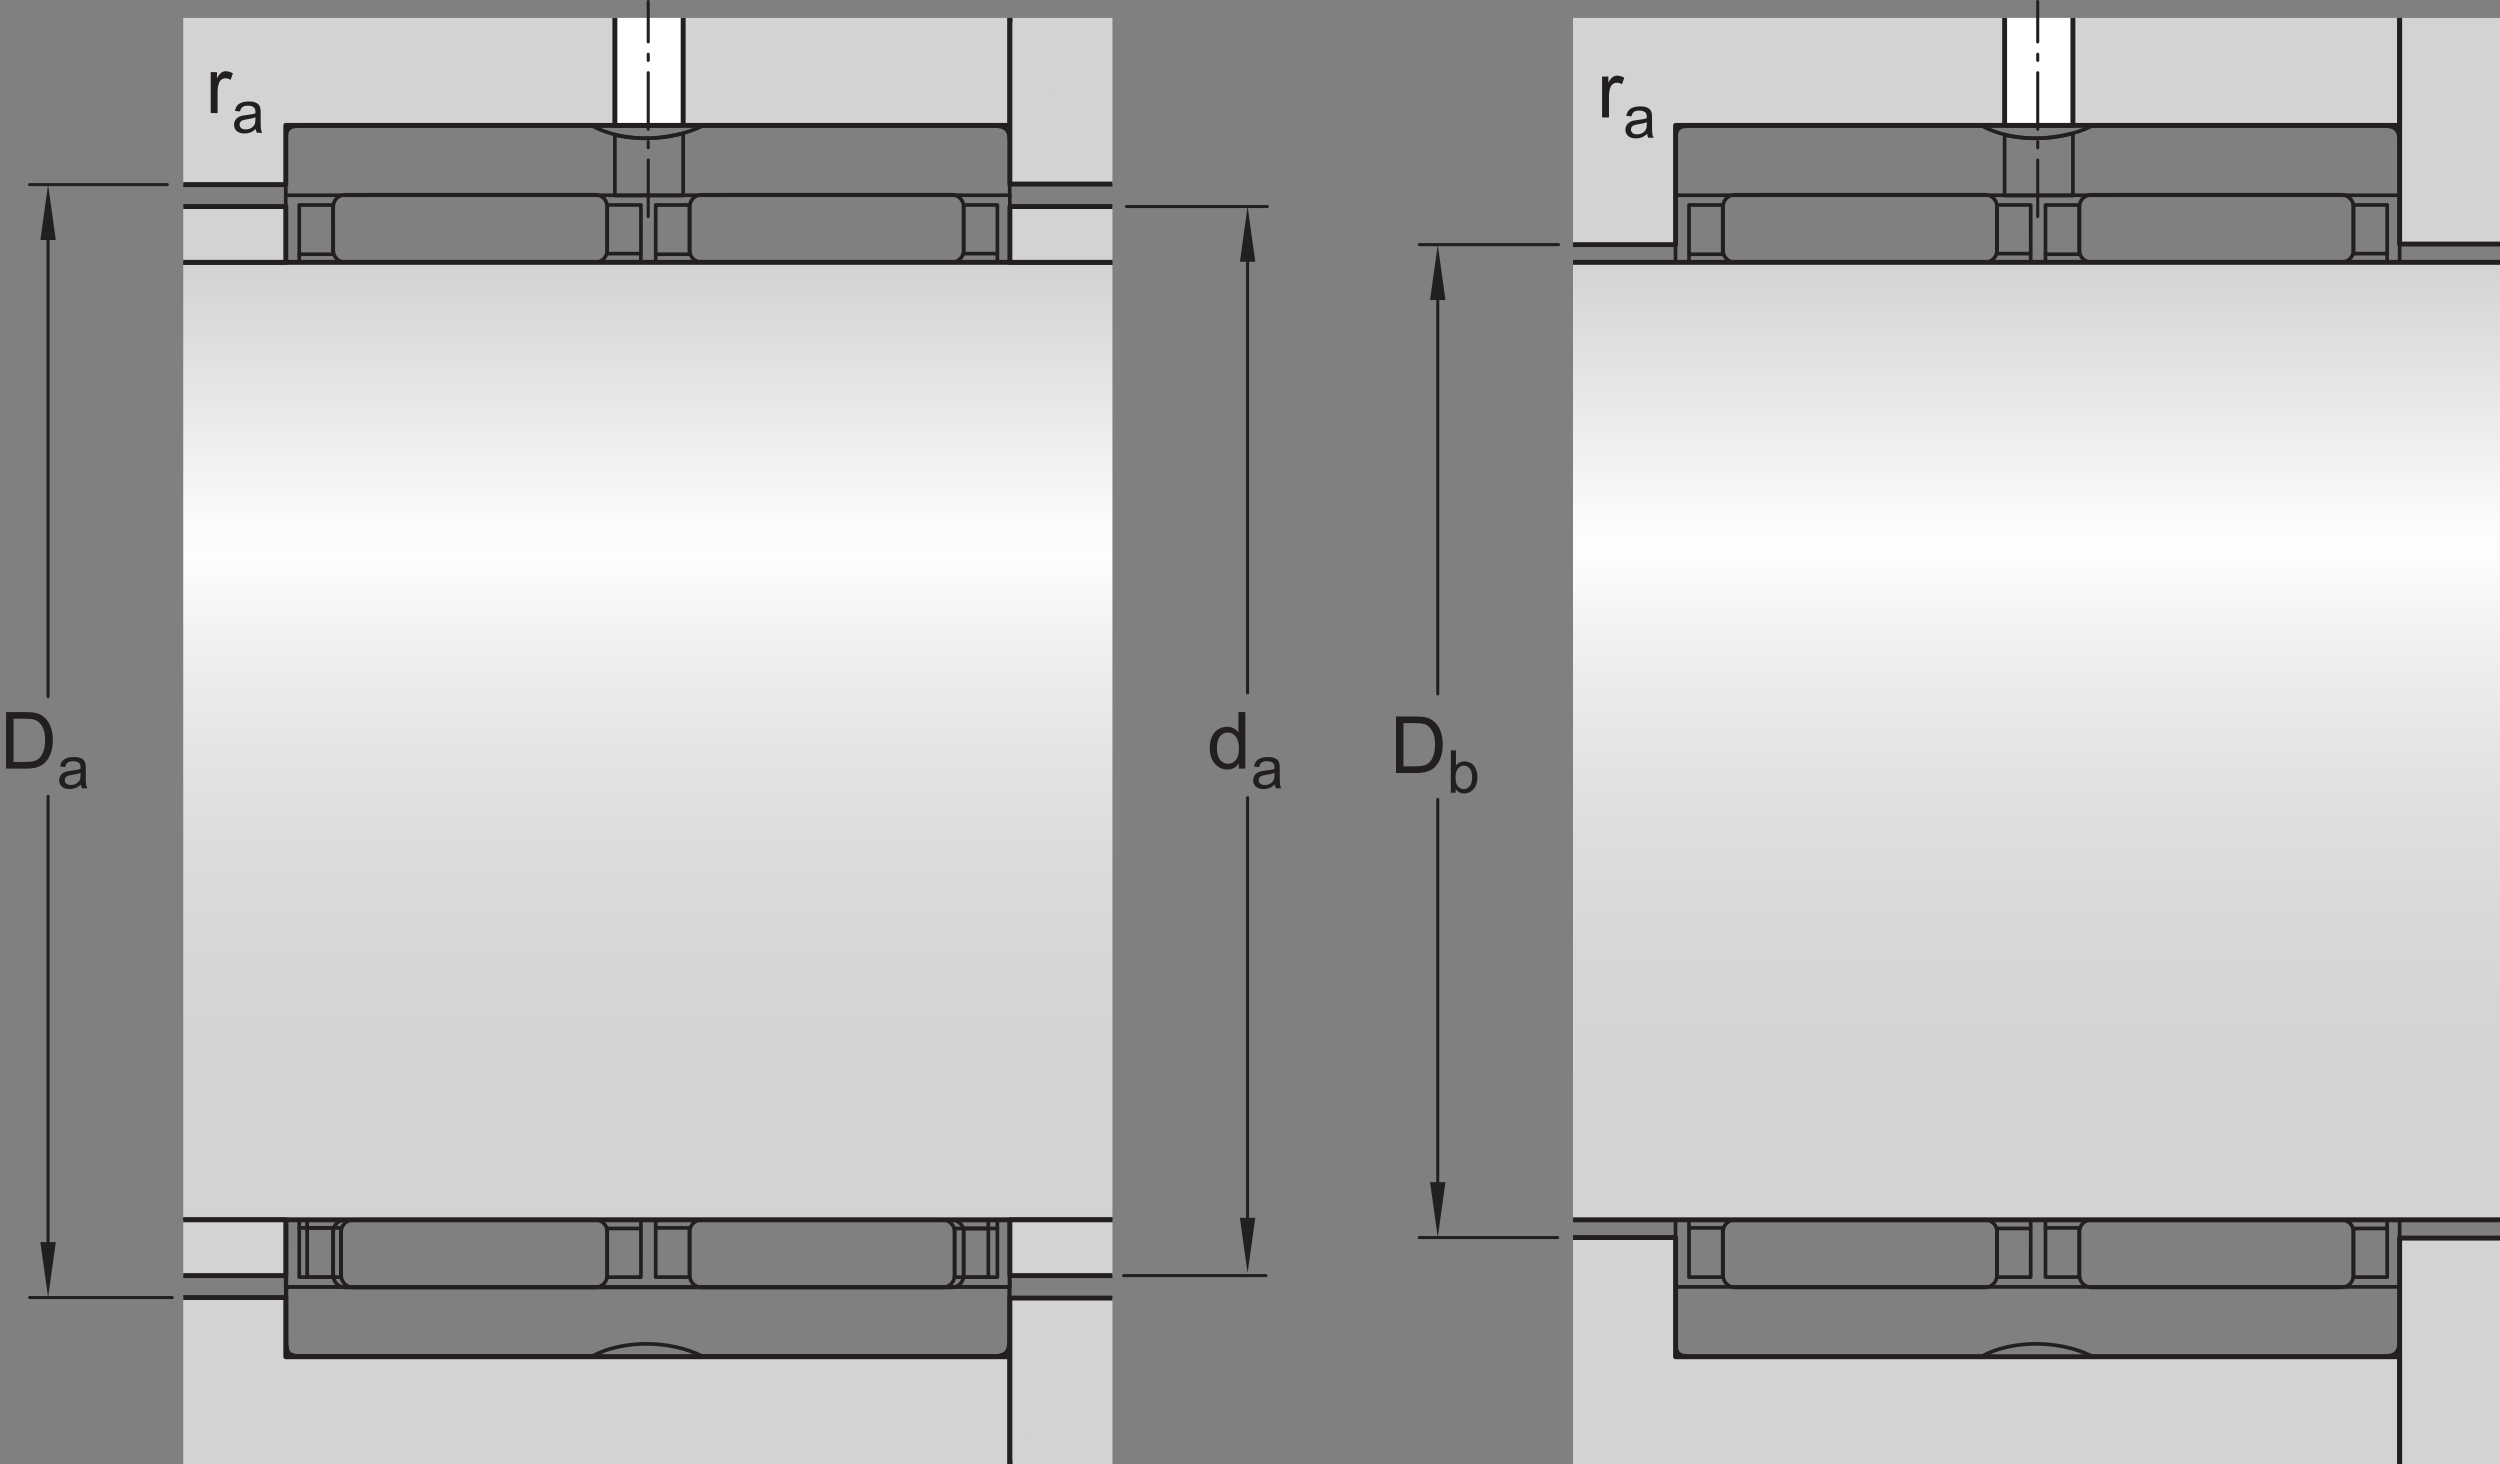 <?xml version="1.0" encoding="UTF-8"?>
<svg xmlns="http://www.w3.org/2000/svg" xmlns:xlink="http://www.w3.org/1999/xlink" width="380pt" height="222.56pt" viewBox="0 0 380 222.56" version="1.1">
<rect x="0" y="0" width="380" height="222.56" fill="#808080" stroke="none"/>
<defs>
<g>
<symbol overflow="visible" id="glyph0-0">
<path style="stroke:none;" d="M 1.5 0 L 1.5 -7.5 L 7.5 -7.5 L 7.5 0 Z M 1.688 -0.188 L 7.312 -0.188 L 7.312 -7.312 L 1.688 -7.312 Z M 1.688 -0.188 "/>
</symbol>
<symbol overflow="visible" id="glyph0-1">
<path style="stroke:none;" d="M 4.828 0 L 4.828 -0.781 C 4.43 -0.164 3.852 0.141 3.094 0.141 C 2.594 0.141 2.133 0.004 1.719 -0.266 C 1.301 -0.547 0.977 -0.93 0.75 -1.422 C 0.52 -1.91 0.406 -2.473 0.406 -3.109 C 0.406 -3.723 0.508 -4.285 0.719 -4.797 C 0.926 -5.305 1.238 -5.691 1.656 -5.953 C 2.07 -6.223 2.535 -6.359 3.047 -6.359 C 3.422 -6.359 3.754 -6.281 4.047 -6.125 C 4.336 -5.969 4.578 -5.766 4.766 -5.516 L 4.766 -8.594 L 5.812 -8.594 L 5.812 0 Z M 1.5 -3.109 C 1.5 -2.305 1.664 -1.707 2 -1.312 C 2.332 -0.926 2.727 -0.734 3.188 -0.734 C 3.645 -0.734 4.035 -0.922 4.359 -1.297 C 4.68 -1.672 4.844 -2.242 4.844 -3.016 C 4.844 -3.867 4.676 -4.492 4.344 -4.891 C 4.02 -5.285 3.617 -5.484 3.141 -5.484 C 2.672 -5.484 2.281 -5.289 1.969 -4.906 C 1.656 -4.531 1.5 -3.93 1.5 -3.109 Z M 1.5 -3.109 "/>
</symbol>
<symbol overflow="visible" id="glyph0-2">
<path style="stroke:none;" d="M 0.922 0 L 0.922 -8.594 L 3.891 -8.594 C 4.555 -8.594 5.066 -8.551 5.422 -8.469 C 5.91 -8.352 6.328 -8.148 6.672 -7.859 C 7.129 -7.473 7.469 -6.977 7.688 -6.375 C 7.914 -5.781 8.031 -5.102 8.031 -4.344 C 8.031 -3.688 7.953 -3.109 7.797 -2.609 C 7.648 -2.109 7.457 -1.691 7.219 -1.359 C 6.977 -1.023 6.711 -0.766 6.422 -0.578 C 6.141 -0.391 5.801 -0.242 5.406 -0.141 C 5.008 -0.047 4.551 0 4.031 0 Z M 2.062 -1.016 L 3.891 -1.016 C 4.461 -1.016 4.91 -1.066 5.234 -1.172 C 5.555 -1.273 5.812 -1.426 6 -1.625 C 6.27 -1.883 6.477 -2.242 6.625 -2.703 C 6.781 -3.16 6.859 -3.711 6.859 -4.359 C 6.859 -5.254 6.707 -5.941 6.406 -6.422 C 6.113 -6.91 5.758 -7.238 5.344 -7.406 C 5.031 -7.52 4.539 -7.578 3.875 -7.578 L 2.062 -7.578 Z M 2.062 -1.016 "/>
</symbol>
<symbol overflow="visible" id="glyph0-3">
<path style="stroke:none;" d="M 0.781 0 L 0.781 -6.219 L 1.734 -6.219 L 1.734 -5.281 C 1.973 -5.719 2.191 -6.004 2.391 -6.141 C 2.598 -6.285 2.828 -6.359 3.078 -6.359 C 3.43 -6.359 3.789 -6.25 4.156 -6.031 L 3.797 -5.047 C 3.535 -5.203 3.281 -5.281 3.031 -5.281 C 2.789 -5.281 2.578 -5.207 2.391 -5.062 C 2.211 -4.926 2.086 -4.734 2.016 -4.484 C 1.891 -4.109 1.828 -3.703 1.828 -3.266 L 1.828 0 Z M 0.781 0 "/>
</symbol>
<symbol overflow="visible" id="glyph1-0">
<path style="stroke:none;" d="M 1.125 0 L 1.125 -5.625 L 5.625 -5.625 L 5.625 0 Z M 1.266 -0.141 L 5.484 -0.141 L 5.484 -5.484 L 1.266 -5.484 Z M 1.266 -0.141 "/>
</symbol>
<symbol overflow="visible" id="glyph1-1">
<path style="stroke:none;" d="M 3.641 -0.578 C 3.348 -0.328 3.066 -0.148 2.797 -0.047 C 2.523 0.055 2.234 0.109 1.922 0.109 C 1.41 0.109 1.016 -0.016 0.734 -0.266 C 0.461 -0.516 0.328 -0.836 0.328 -1.234 C 0.328 -1.461 0.379 -1.672 0.484 -1.859 C 0.586 -2.047 0.723 -2.195 0.891 -2.312 C 1.055 -2.426 1.242 -2.516 1.453 -2.578 C 1.609 -2.609 1.844 -2.645 2.156 -2.688 C 2.801 -2.758 3.273 -2.852 3.578 -2.969 C 3.578 -3.07 3.578 -3.141 3.578 -3.172 C 3.578 -3.492 3.504 -3.719 3.359 -3.844 C 3.148 -4.031 2.848 -4.125 2.453 -4.125 C 2.078 -4.125 1.801 -4.055 1.625 -3.922 C 1.445 -3.797 1.316 -3.566 1.234 -3.234 L 0.469 -3.328 C 0.531 -3.66 0.641 -3.926 0.797 -4.125 C 0.961 -4.332 1.195 -4.488 1.5 -4.594 C 1.812 -4.707 2.164 -4.766 2.562 -4.766 C 2.969 -4.766 3.289 -4.719 3.531 -4.625 C 3.781 -4.531 3.961 -4.41 4.078 -4.266 C 4.203 -4.129 4.285 -3.953 4.328 -3.734 C 4.359 -3.598 4.375 -3.359 4.375 -3.016 L 4.375 -1.953 C 4.375 -1.223 4.391 -0.758 4.422 -0.562 C 4.453 -0.363 4.52 -0.176 4.625 0 L 3.797 0 C 3.711 -0.164 3.66 -0.359 3.641 -0.578 Z M 3.578 -2.344 C 3.285 -2.227 2.852 -2.129 2.281 -2.047 C 1.957 -1.992 1.727 -1.938 1.594 -1.875 C 1.457 -1.82 1.352 -1.738 1.281 -1.625 C 1.207 -1.508 1.172 -1.383 1.172 -1.25 C 1.172 -1.039 1.25 -0.863 1.406 -0.719 C 1.562 -0.582 1.797 -0.516 2.109 -0.516 C 2.41 -0.516 2.68 -0.582 2.922 -0.719 C 3.16 -0.852 3.336 -1.035 3.453 -1.266 C 3.535 -1.441 3.578 -1.703 3.578 -2.047 Z M 3.578 -2.344 "/>
</symbol>
<symbol overflow="visible" id="glyph1-2">
<path style="stroke:none;" d="M 1.328 0 L 0.594 0 L 0.594 -6.438 L 1.375 -6.438 L 1.375 -4.141 C 1.707 -4.555 2.133 -4.766 2.656 -4.766 C 2.945 -4.766 3.219 -4.707 3.469 -4.594 C 3.727 -4.477 3.941 -4.316 4.109 -4.109 C 4.273 -3.898 4.406 -3.645 4.5 -3.344 C 4.594 -3.051 4.641 -2.738 4.641 -2.406 C 4.641 -1.602 4.441 -0.984 4.047 -0.547 C 3.648 -0.109 3.176 0.109 2.625 0.109 C 2.07 0.109 1.641 -0.117 1.328 -0.578 Z M 1.312 -2.375 C 1.312 -1.812 1.391 -1.406 1.547 -1.156 C 1.797 -0.75 2.129 -0.547 2.547 -0.547 C 2.898 -0.547 3.203 -0.695 3.453 -1 C 3.703 -1.301 3.828 -1.75 3.828 -2.344 C 3.828 -2.945 3.707 -3.395 3.469 -3.688 C 3.227 -3.977 2.938 -4.125 2.594 -4.125 C 2.238 -4.125 1.938 -3.973 1.688 -3.672 C 1.438 -3.367 1.312 -2.938 1.312 -2.375 Z M 1.312 -2.375 "/>
</symbol>
</g>
<clipPath id="clip1">
  <path d="M 27.852 39.871 L 169.09 39.871 L 169.09 185.41 L 27.852 185.41 Z M 27.852 39.871 "/>
</clipPath>
<linearGradient id="linear0" gradientUnits="userSpaceOnUse" x1="0" y1="0" x2="1.004" y2="0" gradientTransform="matrix(0,144.912,-144.912,0,98.471,39.872)">
<stop offset="0" style="stop-color:rgb(82.745%,82.431%,82.509%);stop-opacity:1;"/>
<stop offset="0.004" style="stop-color:rgb(82.971%,82.661%,82.739%);stop-opacity:1;"/>
<stop offset="0.008" style="stop-color:rgb(83.197%,82.892%,82.967%);stop-opacity:1;"/>
<stop offset="0.012" style="stop-color:rgb(83.423%,83.122%,83.197%);stop-opacity:1;"/>
<stop offset="0.016" style="stop-color:rgb(83.649%,83.351%,83.424%);stop-opacity:1;"/>
<stop offset="0.02" style="stop-color:rgb(83.875%,83.582%,83.655%);stop-opacity:1;"/>
<stop offset="0.023" style="stop-color:rgb(84.1%,83.81%,83.882%);stop-opacity:1;"/>
<stop offset="0.027" style="stop-color:rgb(84.326%,84.041%,84.113%);stop-opacity:1;"/>
<stop offset="0.031" style="stop-color:rgb(84.552%,84.27%,84.34%);stop-opacity:1;"/>
<stop offset="0.035" style="stop-color:rgb(84.776%,84.5%,84.569%);stop-opacity:1;"/>
<stop offset="0.039" style="stop-color:rgb(85.002%,84.729%,84.796%);stop-opacity:1;"/>
<stop offset="0.043" style="stop-color:rgb(85.228%,84.959%,85.027%);stop-opacity:1;"/>
<stop offset="0.047" style="stop-color:rgb(85.454%,85.188%,85.254%);stop-opacity:1;"/>
<stop offset="0.051" style="stop-color:rgb(85.68%,85.419%,85.484%);stop-opacity:1;"/>
<stop offset="0.055" style="stop-color:rgb(85.905%,85.648%,85.712%);stop-opacity:1;"/>
<stop offset="0.059" style="stop-color:rgb(86.131%,85.88%,85.942%);stop-opacity:1;"/>
<stop offset="0.062" style="stop-color:rgb(86.356%,86.108%,86.169%);stop-opacity:1;"/>
<stop offset="0.066" style="stop-color:rgb(86.583%,86.339%,86.4%);stop-opacity:1;"/>
<stop offset="0.07" style="stop-color:rgb(86.807%,86.568%,86.627%);stop-opacity:1;"/>
<stop offset="0.074" style="stop-color:rgb(87.033%,86.797%,86.856%);stop-opacity:1;"/>
<stop offset="0.078" style="stop-color:rgb(87.257%,87.025%,87.083%);stop-opacity:1;"/>
<stop offset="0.082" style="stop-color:rgb(87.485%,87.257%,87.314%);stop-opacity:1;"/>
<stop offset="0.086" style="stop-color:rgb(87.709%,87.486%,87.541%);stop-opacity:1;"/>
<stop offset="0.09" style="stop-color:rgb(87.936%,87.717%,87.772%);stop-opacity:1;"/>
<stop offset="0.094" style="stop-color:rgb(88.161%,87.946%,87.999%);stop-opacity:1;"/>
<stop offset="0.098" style="stop-color:rgb(88.388%,88.176%,88.229%);stop-opacity:1;"/>
<stop offset="0.102" style="stop-color:rgb(88.612%,88.405%,88.457%);stop-opacity:1;"/>
<stop offset="0.105" style="stop-color:rgb(88.84%,88.635%,88.686%);stop-opacity:1;"/>
<stop offset="0.109" style="stop-color:rgb(89.064%,88.866%,88.914%);stop-opacity:1;"/>
<stop offset="0.113" style="stop-color:rgb(89.29%,89.095%,89.143%);stop-opacity:1;"/>
<stop offset="0.117" style="stop-color:rgb(89.514%,89.323%,89.371%);stop-opacity:1;"/>
<stop offset="0.121" style="stop-color:rgb(89.74%,89.554%,89.601%);stop-opacity:1;"/>
<stop offset="0.125" style="stop-color:rgb(89.966%,89.783%,89.828%);stop-opacity:1;"/>
<stop offset="0.129" style="stop-color:rgb(90.192%,90.013%,90.057%);stop-opacity:1;"/>
<stop offset="0.133" style="stop-color:rgb(90.417%,90.244%,90.286%);stop-opacity:1;"/>
<stop offset="0.137" style="stop-color:rgb(90.643%,90.474%,90.515%);stop-opacity:1;"/>
<stop offset="0.141" style="stop-color:rgb(90.869%,90.703%,90.744%);stop-opacity:1;"/>
<stop offset="0.145" style="stop-color:rgb(91.095%,90.933%,90.973%);stop-opacity:1;"/>
<stop offset="0.148" style="stop-color:rgb(91.321%,91.162%,91.202%);stop-opacity:1;"/>
<stop offset="0.152" style="stop-color:rgb(91.545%,91.391%,91.429%);stop-opacity:1;"/>
<stop offset="0.156" style="stop-color:rgb(91.771%,91.621%,91.658%);stop-opacity:1;"/>
<stop offset="0.16" style="stop-color:rgb(91.997%,91.852%,91.887%);stop-opacity:1;"/>
<stop offset="0.164" style="stop-color:rgb(92.223%,92.081%,92.116%);stop-opacity:1;"/>
<stop offset="0.168" style="stop-color:rgb(92.448%,92.311%,92.345%);stop-opacity:1;"/>
<stop offset="0.172" style="stop-color:rgb(92.674%,92.54%,92.574%);stop-opacity:1;"/>
<stop offset="0.176" style="stop-color:rgb(92.9%,92.77%,92.802%);stop-opacity:1;"/>
<stop offset="0.18" style="stop-color:rgb(93.124%,92.999%,93.031%);stop-opacity:1;"/>
<stop offset="0.184" style="stop-color:rgb(93.352%,93.231%,93.26%);stop-opacity:1;"/>
<stop offset="0.188" style="stop-color:rgb(93.576%,93.46%,93.489%);stop-opacity:1;"/>
<stop offset="0.191" style="stop-color:rgb(93.802%,93.689%,93.716%);stop-opacity:1;"/>
<stop offset="0.195" style="stop-color:rgb(94.026%,93.918%,93.945%);stop-opacity:1;"/>
<stop offset="0.199" style="stop-color:rgb(94.254%,94.148%,94.174%);stop-opacity:1;"/>
<stop offset="0.203" style="stop-color:rgb(94.478%,94.377%,94.403%);stop-opacity:1;"/>
<stop offset="0.207" style="stop-color:rgb(94.705%,94.609%,94.632%);stop-opacity:1;"/>
<stop offset="0.211" style="stop-color:rgb(94.93%,94.838%,94.861%);stop-opacity:1;"/>
<stop offset="0.215" style="stop-color:rgb(95.157%,95.068%,95.09%);stop-opacity:1;"/>
<stop offset="0.219" style="stop-color:rgb(95.381%,95.297%,95.319%);stop-opacity:1;"/>
<stop offset="0.223" style="stop-color:rgb(95.609%,95.528%,95.547%);stop-opacity:1;"/>
<stop offset="0.227" style="stop-color:rgb(95.833%,95.757%,95.776%);stop-opacity:1;"/>
<stop offset="0.23" style="stop-color:rgb(96.059%,95.987%,96.004%);stop-opacity:1;"/>
<stop offset="0.234" style="stop-color:rgb(96.283%,96.216%,96.233%);stop-opacity:1;"/>
<stop offset="0.238" style="stop-color:rgb(96.509%,96.446%,96.461%);stop-opacity:1;"/>
<stop offset="0.242" style="stop-color:rgb(96.735%,96.675%,96.69%);stop-opacity:1;"/>
<stop offset="0.246" style="stop-color:rgb(96.96%,96.906%,96.919%);stop-opacity:1;"/>
<stop offset="0.25" style="stop-color:rgb(97.186%,97.134%,97.148%);stop-opacity:1;"/>
<stop offset="0.254" style="stop-color:rgb(97.412%,97.365%,97.377%);stop-opacity:1;"/>
<stop offset="0.258" style="stop-color:rgb(97.638%,97.595%,97.606%);stop-opacity:1;"/>
<stop offset="0.262" style="stop-color:rgb(97.864%,97.826%,97.835%);stop-opacity:1;"/>
<stop offset="0.266" style="stop-color:rgb(98.09%,98.055%,98.064%);stop-opacity:1;"/>
<stop offset="0.27" style="stop-color:rgb(98.314%,98.283%,98.291%);stop-opacity:1;"/>
<stop offset="0.273" style="stop-color:rgb(98.54%,98.512%,98.52%);stop-opacity:1;"/>
<stop offset="0.277" style="stop-color:rgb(98.766%,98.743%,98.749%);stop-opacity:1;"/>
<stop offset="0.281" style="stop-color:rgb(98.991%,98.973%,98.978%);stop-opacity:1;"/>
<stop offset="0.312" style="stop-color:rgb(99.071%,99.054%,99.059%);stop-opacity:1;"/>
<stop offset="0.316" style="stop-color:rgb(98.915%,98.897%,98.901%);stop-opacity:1;"/>
<stop offset="0.32" style="stop-color:rgb(98.682%,98.657%,98.663%);stop-opacity:1;"/>
<stop offset="0.324" style="stop-color:rgb(98.451%,98.424%,98.43%);stop-opacity:1;"/>
<stop offset="0.328" style="stop-color:rgb(98.219%,98.187%,98.195%);stop-opacity:1;"/>
<stop offset="0.332" style="stop-color:rgb(97.993%,97.957%,97.966%);stop-opacity:1;"/>
<stop offset="0.336" style="stop-color:rgb(97.766%,97.726%,97.736%);stop-opacity:1;"/>
<stop offset="0.34" style="stop-color:rgb(97.545%,97.499%,97.511%);stop-opacity:1;"/>
<stop offset="0.344" style="stop-color:rgb(97.322%,97.273%,97.285%);stop-opacity:1;"/>
<stop offset="0.348" style="stop-color:rgb(97.104%,97.05%,97.064%);stop-opacity:1;"/>
<stop offset="0.352" style="stop-color:rgb(96.884%,96.828%,96.841%);stop-opacity:1;"/>
<stop offset="0.355" style="stop-color:rgb(96.671%,96.609%,96.625%);stop-opacity:1;"/>
<stop offset="0.359" style="stop-color:rgb(96.455%,96.391%,96.407%);stop-opacity:1;"/>
<stop offset="0.363" style="stop-color:rgb(96.245%,96.176%,96.193%);stop-opacity:1;"/>
<stop offset="0.367" style="stop-color:rgb(96.034%,95.963%,95.981%);stop-opacity:1;"/>
<stop offset="0.371" style="stop-color:rgb(95.828%,95.752%,95.77%);stop-opacity:1;"/>
<stop offset="0.375" style="stop-color:rgb(95.621%,95.541%,95.561%);stop-opacity:1;"/>
<stop offset="0.379" style="stop-color:rgb(95.418%,95.335%,95.355%);stop-opacity:1;"/>
<stop offset="0.383" style="stop-color:rgb(95.215%,95.128%,95.151%);stop-opacity:1;"/>
<stop offset="0.387" style="stop-color:rgb(95.016%,94.926%,94.949%);stop-opacity:1;"/>
<stop offset="0.391" style="stop-color:rgb(94.818%,94.724%,94.746%);stop-opacity:1;"/>
<stop offset="0.395" style="stop-color:rgb(94.623%,94.525%,94.55%);stop-opacity:1;"/>
<stop offset="0.398" style="stop-color:rgb(94.429%,94.327%,94.353%);stop-opacity:1;"/>
<stop offset="0.402" style="stop-color:rgb(94.237%,94.133%,94.159%);stop-opacity:1;"/>
<stop offset="0.406" style="stop-color:rgb(94.046%,93.936%,93.964%);stop-opacity:1;"/>
<stop offset="0.41" style="stop-color:rgb(93.858%,93.747%,93.774%);stop-opacity:1;"/>
<stop offset="0.414" style="stop-color:rgb(93.672%,93.556%,93.585%);stop-opacity:1;"/>
<stop offset="0.418" style="stop-color:rgb(93.489%,93.37%,93.399%);stop-opacity:1;"/>
<stop offset="0.422" style="stop-color:rgb(93.304%,93.182%,93.213%);stop-opacity:1;"/>
<stop offset="0.426" style="stop-color:rgb(93.124%,92.999%,93.031%);stop-opacity:1;"/>
<stop offset="0.43" style="stop-color:rgb(92.944%,92.816%,92.848%);stop-opacity:1;"/>
<stop offset="0.434" style="stop-color:rgb(92.77%,92.638%,92.671%);stop-opacity:1;"/>
<stop offset="0.438" style="stop-color:rgb(92.593%,92.459%,92.493%);stop-opacity:1;"/>
<stop offset="0.441" style="stop-color:rgb(92.421%,92.284%,92.317%);stop-opacity:1;"/>
<stop offset="0.445" style="stop-color:rgb(92.249%,92.107%,92.142%);stop-opacity:1;"/>
<stop offset="0.453" style="stop-color:rgb(92.079%,91.936%,91.972%);stop-opacity:1;"/>
<stop offset="0.461" style="stop-color:rgb(91.747%,91.597%,91.634%);stop-opacity:1;"/>
<stop offset="0.469" style="stop-color:rgb(91.422%,91.266%,91.304%);stop-opacity:1;"/>
<stop offset="0.477" style="stop-color:rgb(91.103%,90.941%,90.982%);stop-opacity:1;"/>
<stop offset="0.484" style="stop-color:rgb(90.791%,90.623%,90.665%);stop-opacity:1;"/>
<stop offset="0.492" style="stop-color:rgb(90.488%,90.314%,90.356%);stop-opacity:1;"/>
<stop offset="0.5" style="stop-color:rgb(90.19%,90.012%,90.056%);stop-opacity:1;"/>
<stop offset="0.508" style="stop-color:rgb(89.899%,89.716%,89.76%);stop-opacity:1;"/>
<stop offset="0.516" style="stop-color:rgb(89.616%,89.427%,89.473%);stop-opacity:1;"/>
<stop offset="0.523" style="stop-color:rgb(89.339%,89.145%,89.194%);stop-opacity:1;"/>
<stop offset="0.531" style="stop-color:rgb(89.07%,88.87%,88.921%);stop-opacity:1;"/>
<stop offset="0.539" style="stop-color:rgb(88.806%,88.602%,88.654%);stop-opacity:1;"/>
<stop offset="0.547" style="stop-color:rgb(88.55%,88.341%,88.393%);stop-opacity:1;"/>
<stop offset="0.555" style="stop-color:rgb(88.301%,88.087%,88.141%);stop-opacity:1;"/>
<stop offset="0.562" style="stop-color:rgb(88.057%,87.84%,87.894%);stop-opacity:1;"/>
<stop offset="0.57" style="stop-color:rgb(87.822%,87.599%,87.656%);stop-opacity:1;"/>
<stop offset="0.578" style="stop-color:rgb(87.592%,87.366%,87.421%);stop-opacity:1;"/>
<stop offset="0.586" style="stop-color:rgb(87.367%,87.137%,87.195%);stop-opacity:1;"/>
<stop offset="0.594" style="stop-color:rgb(87.151%,86.916%,86.975%);stop-opacity:1;"/>
<stop offset="0.602" style="stop-color:rgb(86.938%,86.7%,86.76%);stop-opacity:1;"/>
<stop offset="0.609" style="stop-color:rgb(86.734%,86.493%,86.552%);stop-opacity:1;"/>
<stop offset="0.617" style="stop-color:rgb(86.536%,86.29%,86.351%);stop-opacity:1;"/>
<stop offset="0.625" style="stop-color:rgb(86.343%,86.095%,86.156%);stop-opacity:1;"/>
<stop offset="0.633" style="stop-color:rgb(86.157%,85.905%,85.968%);stop-opacity:1;"/>
<stop offset="0.641" style="stop-color:rgb(85.977%,85.722%,85.785%);stop-opacity:1;"/>
<stop offset="0.648" style="stop-color:rgb(85.802%,85.544%,85.608%);stop-opacity:1;"/>
<stop offset="0.656" style="stop-color:rgb(85.632%,85.371%,85.435%);stop-opacity:1;"/>
<stop offset="0.672" style="stop-color:rgb(85.393%,85.127%,85.193%);stop-opacity:1;"/>
<stop offset="0.688" style="stop-color:rgb(85.089%,84.818%,84.885%);stop-opacity:1;"/>
<stop offset="0.703" style="stop-color:rgb(84.808%,84.532%,84.601%);stop-opacity:1;"/>
<stop offset="0.719" style="stop-color:rgb(84.547%,84.267%,84.337%);stop-opacity:1;"/>
<stop offset="0.734" style="stop-color:rgb(84.309%,84.024%,84.094%);stop-opacity:1;"/>
<stop offset="0.75" style="stop-color:rgb(84.091%,83.801%,83.873%);stop-opacity:1;"/>
<stop offset="0.766" style="stop-color:rgb(83.891%,83.598%,83.67%);stop-opacity:1;"/>
<stop offset="0.781" style="stop-color:rgb(83.71%,83.414%,83.487%);stop-opacity:1;"/>
<stop offset="0.812" style="stop-color:rgb(83.481%,83.18%,83.255%);stop-opacity:1;"/>
<stop offset="0.844" style="stop-color:rgb(83.226%,82.921%,82.997%);stop-opacity:1;"/>
<stop offset="0.875" style="stop-color:rgb(83.034%,82.726%,82.802%);stop-opacity:1;"/>
<stop offset="1" style="stop-color:rgb(82.849%,82.538%,82.616%);stop-opacity:1;"/>
</linearGradient>
<clipPath id="clip2">
  <path d="M 27 197 L 154 197 L 154 222.559 L 27 222.559 Z M 27 197 "/>
</clipPath>
<clipPath id="clip3">
  <path d="M 153 197 L 170 197 L 170 222.559 L 153 222.559 Z M 153 197 "/>
</clipPath>
<clipPath id="clip4">
  <path d="M 27 196 L 154 196 L 154 222.559 L 27 222.559 Z M 27 196 "/>
</clipPath>
<clipPath id="clip5">
  <path d="M 153 197 L 170 197 L 170 222.559 L 153 222.559 Z M 153 197 "/>
</clipPath>
<clipPath id="clip6">
  <path d="M 153 196 L 170 196 L 170 222.559 L 153 222.559 Z M 153 196 "/>
</clipPath>
<clipPath id="clip7">
  <path d="M 239.098 39.875 L 380 39.875 L 380 185.41 L 239.098 185.41 Z M 239.098 39.875 "/>
</clipPath>
<linearGradient id="linear1" gradientUnits="userSpaceOnUse" x1="0.002" y1="0" x2="1.002" y2="0" gradientTransform="matrix(0,145.536,-145.536,0,309.548,39.598)">
<stop offset="0" style="stop-color:rgb(82.857%,82.544%,82.622%);stop-opacity:1;"/>
<stop offset="0.004" style="stop-color:rgb(83.081%,82.773%,82.849%);stop-opacity:1;"/>
<stop offset="0.008" style="stop-color:rgb(83.305%,83.002%,83.076%);stop-opacity:1;"/>
<stop offset="0.012" style="stop-color:rgb(83.53%,83.231%,83.305%);stop-opacity:1;"/>
<stop offset="0.016" style="stop-color:rgb(83.754%,83.458%,83.531%);stop-opacity:1;"/>
<stop offset="0.02" style="stop-color:rgb(83.978%,83.687%,83.76%);stop-opacity:1;"/>
<stop offset="0.023" style="stop-color:rgb(84.204%,83.917%,83.987%);stop-opacity:1;"/>
<stop offset="0.027" style="stop-color:rgb(84.428%,84.146%,84.216%);stop-opacity:1;"/>
<stop offset="0.031" style="stop-color:rgb(84.653%,84.373%,84.444%);stop-opacity:1;"/>
<stop offset="0.035" style="stop-color:rgb(84.879%,84.602%,84.671%);stop-opacity:1;"/>
<stop offset="0.039" style="stop-color:rgb(85.101%,84.831%,84.898%);stop-opacity:1;"/>
<stop offset="0.043" style="stop-color:rgb(85.327%,85.06%,85.126%);stop-opacity:1;"/>
<stop offset="0.047" style="stop-color:rgb(85.551%,85.289%,85.355%);stop-opacity:1;"/>
<stop offset="0.051" style="stop-color:rgb(85.777%,85.518%,85.582%);stop-opacity:1;"/>
<stop offset="0.055" style="stop-color:rgb(86.002%,85.747%,85.809%);stop-opacity:1;"/>
<stop offset="0.059" style="stop-color:rgb(86.226%,85.976%,86.038%);stop-opacity:1;"/>
<stop offset="0.062" style="stop-color:rgb(86.45%,86.203%,86.264%);stop-opacity:1;"/>
<stop offset="0.066" style="stop-color:rgb(86.674%,86.432%,86.493%);stop-opacity:1;"/>
<stop offset="0.07" style="stop-color:rgb(86.9%,86.662%,86.72%);stop-opacity:1;"/>
<stop offset="0.074" style="stop-color:rgb(87.125%,86.891%,86.949%);stop-opacity:1;"/>
<stop offset="0.078" style="stop-color:rgb(87.349%,87.119%,87.177%);stop-opacity:1;"/>
<stop offset="0.082" style="stop-color:rgb(87.573%,87.347%,87.404%);stop-opacity:1;"/>
<stop offset="0.086" style="stop-color:rgb(87.798%,87.576%,87.631%);stop-opacity:1;"/>
<stop offset="0.09" style="stop-color:rgb(88.023%,87.805%,87.859%);stop-opacity:1;"/>
<stop offset="0.094" style="stop-color:rgb(88.248%,88.034%,88.087%);stop-opacity:1;"/>
<stop offset="0.098" style="stop-color:rgb(88.474%,88.263%,88.315%);stop-opacity:1;"/>
<stop offset="0.102" style="stop-color:rgb(88.696%,88.492%,88.542%);stop-opacity:1;"/>
<stop offset="0.105" style="stop-color:rgb(88.922%,88.721%,88.771%);stop-opacity:1;"/>
<stop offset="0.109" style="stop-color:rgb(89.146%,88.948%,88.997%);stop-opacity:1;"/>
<stop offset="0.113" style="stop-color:rgb(89.371%,89.177%,89.226%);stop-opacity:1;"/>
<stop offset="0.117" style="stop-color:rgb(89.595%,89.406%,89.452%);stop-opacity:1;"/>
<stop offset="0.121" style="stop-color:rgb(89.819%,89.635%,89.68%);stop-opacity:1;"/>
<stop offset="0.125" style="stop-color:rgb(90.045%,89.864%,89.909%);stop-opacity:1;"/>
<stop offset="0.129" style="stop-color:rgb(90.269%,90.092%,90.137%);stop-opacity:1;"/>
<stop offset="0.133" style="stop-color:rgb(90.494%,90.321%,90.364%);stop-opacity:1;"/>
<stop offset="0.137" style="stop-color:rgb(90.718%,90.55%,90.591%);stop-opacity:1;"/>
<stop offset="0.141" style="stop-color:rgb(90.942%,90.778%,90.819%);stop-opacity:1;"/>
<stop offset="0.145" style="stop-color:rgb(91.168%,91.006%,91.046%);stop-opacity:1;"/>
<stop offset="0.148" style="stop-color:rgb(91.393%,91.237%,91.275%);stop-opacity:1;"/>
<stop offset="0.152" style="stop-color:rgb(91.618%,91.466%,91.504%);stop-opacity:1;"/>
<stop offset="0.156" style="stop-color:rgb(91.841%,91.693%,91.73%);stop-opacity:1;"/>
<stop offset="0.16" style="stop-color:rgb(92.067%,91.922%,91.959%);stop-opacity:1;"/>
<stop offset="0.164" style="stop-color:rgb(92.291%,92.151%,92.184%);stop-opacity:1;"/>
<stop offset="0.168" style="stop-color:rgb(92.516%,92.38%,92.413%);stop-opacity:1;"/>
<stop offset="0.172" style="stop-color:rgb(92.741%,92.609%,92.642%);stop-opacity:1;"/>
<stop offset="0.176" style="stop-color:rgb(92.966%,92.838%,92.87%);stop-opacity:1;"/>
<stop offset="0.18" style="stop-color:rgb(93.19%,93.066%,93.097%);stop-opacity:1;"/>
<stop offset="0.184" style="stop-color:rgb(93.414%,93.295%,93.324%);stop-opacity:1;"/>
<stop offset="0.188" style="stop-color:rgb(93.639%,93.523%,93.552%);stop-opacity:1;"/>
<stop offset="0.191" style="stop-color:rgb(93.863%,93.752%,93.779%);stop-opacity:1;"/>
<stop offset="0.195" style="stop-color:rgb(94.089%,93.98%,94.008%);stop-opacity:1;"/>
<stop offset="0.199" style="stop-color:rgb(94.313%,94.211%,94.237%);stop-opacity:1;"/>
<stop offset="0.203" style="stop-color:rgb(94.537%,94.438%,94.463%);stop-opacity:1;"/>
<stop offset="0.207" style="stop-color:rgb(94.763%,94.667%,94.691%);stop-opacity:1;"/>
<stop offset="0.211" style="stop-color:rgb(94.986%,94.896%,94.917%);stop-opacity:1;"/>
<stop offset="0.215" style="stop-color:rgb(95.212%,95.125%,95.146%);stop-opacity:1;"/>
<stop offset="0.219" style="stop-color:rgb(95.436%,95.354%,95.374%);stop-opacity:1;"/>
<stop offset="0.223" style="stop-color:rgb(95.662%,95.583%,95.602%);stop-opacity:1;"/>
<stop offset="0.227" style="stop-color:rgb(95.886%,95.811%,95.83%);stop-opacity:1;"/>
<stop offset="0.23" style="stop-color:rgb(96.111%,96.04%,96.057%);stop-opacity:1;"/>
<stop offset="0.234" style="stop-color:rgb(96.335%,96.268%,96.284%);stop-opacity:1;"/>
<stop offset="0.238" style="stop-color:rgb(96.559%,96.497%,96.512%);stop-opacity:1;"/>
<stop offset="0.242" style="stop-color:rgb(96.785%,96.725%,96.741%);stop-opacity:1;"/>
<stop offset="0.246" style="stop-color:rgb(97.009%,96.956%,96.97%);stop-opacity:1;"/>
<stop offset="0.25" style="stop-color:rgb(97.234%,97.183%,97.195%);stop-opacity:1;"/>
<stop offset="0.254" style="stop-color:rgb(97.458%,97.412%,97.424%);stop-opacity:1;"/>
<stop offset="0.258" style="stop-color:rgb(97.682%,97.641%,97.65%);stop-opacity:1;"/>
<stop offset="0.262" style="stop-color:rgb(97.908%,97.87%,97.879%);stop-opacity:1;"/>
<stop offset="0.266" style="stop-color:rgb(98.132%,98.099%,98.106%);stop-opacity:1;"/>
<stop offset="0.27" style="stop-color:rgb(98.358%,98.328%,98.335%);stop-opacity:1;"/>
<stop offset="0.273" style="stop-color:rgb(98.581%,98.555%,98.563%);stop-opacity:1;"/>
<stop offset="0.277" style="stop-color:rgb(98.807%,98.785%,98.79%);stop-opacity:1;"/>
<stop offset="0.281" style="stop-color:rgb(99.031%,99.013%,99.017%);stop-opacity:1;"/>
<stop offset="0.312" style="stop-color:rgb(99.074%,99.057%,99.062%);stop-opacity:1;"/>
<stop offset="0.316" style="stop-color:rgb(98.885%,98.863%,98.869%);stop-opacity:1;"/>
<stop offset="0.32" style="stop-color:rgb(98.65%,98.625%,98.631%);stop-opacity:1;"/>
<stop offset="0.324" style="stop-color:rgb(98.421%,98.392%,98.399%);stop-opacity:1;"/>
<stop offset="0.328" style="stop-color:rgb(98.192%,98.158%,98.167%);stop-opacity:1;"/>
<stop offset="0.332" style="stop-color:rgb(97.966%,97.929%,97.939%);stop-opacity:1;"/>
<stop offset="0.336" style="stop-color:rgb(97.74%,97.699%,97.71%);stop-opacity:1;"/>
<stop offset="0.34" style="stop-color:rgb(97.519%,97.475%,97.485%);stop-opacity:1;"/>
<stop offset="0.344" style="stop-color:rgb(97.298%,97.249%,97.261%);stop-opacity:1;"/>
<stop offset="0.348" style="stop-color:rgb(97.081%,97.028%,97.041%);stop-opacity:1;"/>
<stop offset="0.352" style="stop-color:rgb(96.864%,96.806%,96.82%);stop-opacity:1;"/>
<stop offset="0.355" style="stop-color:rgb(96.651%,96.59%,96.605%);stop-opacity:1;"/>
<stop offset="0.359" style="stop-color:rgb(96.436%,96.371%,96.387%);stop-opacity:1;"/>
<stop offset="0.363" style="stop-color:rgb(96.227%,96.158%,96.175%);stop-opacity:1;"/>
<stop offset="0.367" style="stop-color:rgb(96.017%,95.944%,95.963%);stop-opacity:1;"/>
<stop offset="0.371" style="stop-color:rgb(95.811%,95.735%,95.755%);stop-opacity:1;"/>
<stop offset="0.375" style="stop-color:rgb(95.607%,95.526%,95.546%);stop-opacity:1;"/>
<stop offset="0.379" style="stop-color:rgb(95.406%,95.322%,95.341%);stop-opacity:1;"/>
<stop offset="0.383" style="stop-color:rgb(95.203%,95.116%,95.137%);stop-opacity:1;"/>
<stop offset="0.387" style="stop-color:rgb(95.004%,94.914%,94.937%);stop-opacity:1;"/>
<stop offset="0.391" style="stop-color:rgb(94.807%,94.713%,94.736%);stop-opacity:1;"/>
<stop offset="0.395" style="stop-color:rgb(94.614%,94.516%,94.54%);stop-opacity:1;"/>
<stop offset="0.398" style="stop-color:rgb(94.42%,94.318%,94.342%);stop-opacity:1;"/>
<stop offset="0.402" style="stop-color:rgb(94.229%,94.124%,94.151%);stop-opacity:1;"/>
<stop offset="0.406" style="stop-color:rgb(94.038%,93.93%,93.958%);stop-opacity:1;"/>
<stop offset="0.41" style="stop-color:rgb(93.854%,93.741%,93.768%);stop-opacity:1;"/>
<stop offset="0.414" style="stop-color:rgb(93.666%,93.552%,93.579%);stop-opacity:1;"/>
<stop offset="0.418" style="stop-color:rgb(93.484%,93.365%,93.396%);stop-opacity:1;"/>
<stop offset="0.422" style="stop-color:rgb(93.301%,93.179%,93.21%);stop-opacity:1;"/>
<stop offset="0.426" style="stop-color:rgb(93.123%,92.998%,93.028%);stop-opacity:1;"/>
<stop offset="0.43" style="stop-color:rgb(92.943%,92.815%,92.847%);stop-opacity:1;"/>
<stop offset="0.434" style="stop-color:rgb(92.769%,92.636%,92.67%);stop-opacity:1;"/>
<stop offset="0.438" style="stop-color:rgb(92.593%,92.459%,92.493%);stop-opacity:1;"/>
<stop offset="0.441" style="stop-color:rgb(92.422%,92.284%,92.319%);stop-opacity:1;"/>
<stop offset="0.445" style="stop-color:rgb(92.25%,92.108%,92.143%);stop-opacity:1;"/>
<stop offset="0.453" style="stop-color:rgb(92.082%,91.939%,91.974%);stop-opacity:1;"/>
<stop offset="0.461" style="stop-color:rgb(91.751%,91.6%,91.638%);stop-opacity:1;"/>
<stop offset="0.469" style="stop-color:rgb(91.426%,91.269%,91.309%);stop-opacity:1;"/>
<stop offset="0.477" style="stop-color:rgb(91.109%,90.947%,90.987%);stop-opacity:1;"/>
<stop offset="0.484" style="stop-color:rgb(90.797%,90.63%,90.672%);stop-opacity:1;"/>
<stop offset="0.492" style="stop-color:rgb(90.494%,90.321%,90.364%);stop-opacity:1;"/>
<stop offset="0.5" style="stop-color:rgb(90.198%,90.019%,90.063%);stop-opacity:1;"/>
<stop offset="0.508" style="stop-color:rgb(89.909%,89.726%,89.771%);stop-opacity:1;"/>
<stop offset="0.516" style="stop-color:rgb(89.626%,89.438%,89.484%);stop-opacity:1;"/>
<stop offset="0.523" style="stop-color:rgb(89.351%,89.157%,89.206%);stop-opacity:1;"/>
<stop offset="0.531" style="stop-color:rgb(89.081%,88.882%,88.931%);stop-opacity:1;"/>
<stop offset="0.539" style="stop-color:rgb(88.82%,88.615%,88.666%);stop-opacity:1;"/>
<stop offset="0.547" style="stop-color:rgb(88.564%,88.356%,88.408%);stop-opacity:1;"/>
<stop offset="0.555" style="stop-color:rgb(88.315%,88.103%,88.155%);stop-opacity:1;"/>
<stop offset="0.562" style="stop-color:rgb(88.072%,87.856%,87.91%);stop-opacity:1;"/>
<stop offset="0.57" style="stop-color:rgb(87.837%,87.616%,87.671%);stop-opacity:1;"/>
<stop offset="0.578" style="stop-color:rgb(87.607%,87.381%,87.437%);stop-opacity:1;"/>
<stop offset="0.586" style="stop-color:rgb(87.384%,87.155%,87.212%);stop-opacity:1;"/>
<stop offset="0.594" style="stop-color:rgb(87.167%,86.934%,86.992%);stop-opacity:1;"/>
<stop offset="0.602" style="stop-color:rgb(86.957%,86.719%,86.778%);stop-opacity:1;"/>
<stop offset="0.609" style="stop-color:rgb(86.752%,86.511%,86.571%);stop-opacity:1;"/>
<stop offset="0.617" style="stop-color:rgb(86.554%,86.31%,86.369%);stop-opacity:1;"/>
<stop offset="0.625" style="stop-color:rgb(86.362%,86.113%,86.176%);stop-opacity:1;"/>
<stop offset="0.633" style="stop-color:rgb(86.176%,85.924%,85.986%);stop-opacity:1;"/>
<stop offset="0.641" style="stop-color:rgb(85.995%,85.741%,85.805%);stop-opacity:1;"/>
<stop offset="0.656" style="stop-color:rgb(85.738%,85.478%,85.542%);stop-opacity:1;"/>
<stop offset="0.672" style="stop-color:rgb(85.413%,85.147%,85.213%);stop-opacity:1;"/>
<stop offset="0.688" style="stop-color:rgb(85.109%,84.837%,84.904%);stop-opacity:1;"/>
<stop offset="0.703" style="stop-color:rgb(84.827%,84.55%,84.619%);stop-opacity:1;"/>
<stop offset="0.719" style="stop-color:rgb(84.566%,84.285%,84.355%);stop-opacity:1;"/>
<stop offset="0.734" style="stop-color:rgb(84.326%,84.041%,84.113%);stop-opacity:1;"/>
<stop offset="0.75" style="stop-color:rgb(84.108%,83.818%,83.891%);stop-opacity:1;"/>
<stop offset="0.766" style="stop-color:rgb(83.908%,83.615%,83.688%);stop-opacity:1;"/>
<stop offset="0.781" style="stop-color:rgb(83.727%,83.43%,83.504%);stop-opacity:1;"/>
<stop offset="0.812" style="stop-color:rgb(83.496%,83.195%,83.27%);stop-opacity:1;"/>
<stop offset="0.844" style="stop-color:rgb(83.238%,82.933%,83.008%);stop-opacity:1;"/>
<stop offset="0.875" style="stop-color:rgb(83.043%,82.735%,82.811%);stop-opacity:1;"/>
<stop offset="1" style="stop-color:rgb(82.854%,82.541%,82.619%);stop-opacity:1;"/>
</linearGradient>
<clipPath id="clip8">
  <path d="M 239 188 L 365 188 L 365 222.559 L 239 222.559 Z M 239 188 "/>
</clipPath>
<clipPath id="clip9">
  <path d="M 364 188 L 380 188 L 380 222.559 L 364 222.559 Z M 364 188 "/>
</clipPath>
<clipPath id="clip10">
  <path d="M 238 187 L 366 187 L 366 222.559 L 238 222.559 Z M 238 187 "/>
</clipPath>
<clipPath id="clip11">
  <path d="M 364 187 L 380 187 L 380 222.559 L 364 222.559 Z M 364 187 "/>
</clipPath>
</defs>
<g id="surface1">
<path style="fill:none;stroke-width:5.61;stroke-linecap:round;stroke-linejoin:round;stroke:rgb(13.73%,12.16%,12.549%);stroke-opacity:1;stroke-miterlimit:4;" d="M 2546.758 1928.842 L 2546.797 1098.725 " transform="matrix(0.1,0,0,-0.1,0,222.56)"/>
<path style="fill:none;stroke-width:5.61;stroke-linecap:round;stroke-linejoin:round;stroke:rgb(13.73%,12.16%,12.549%);stroke-opacity:1;stroke-miterlimit:4;" d="M 3647.422 1928.842 L 3647.461 1098.764 " transform="matrix(0.1,0,0,-0.1,0,222.56)"/>
<path style="fill:none;stroke-width:5.61;stroke-linecap:round;stroke-linejoin:round;stroke:rgb(13.73%,12.16%,12.549%);stroke-opacity:1;stroke-miterlimit:4;" d="M 3012.461 2034.233 C 3060.781 2008.334 3131.641 2010.014 3179.961 2034.233 L 3621.328 2034.233 C 3641.406 2034.233 3647.148 2028.412 3647.148 2008.334 L 3647.148 1928.842 L 2546.875 1928.842 L 2546.875 2010.014 C 2546.875 2030.092 2550.859 2034.233 2570.898 2034.233 Z M 3012.461 2034.233 " transform="matrix(0.1,0,0,-0.1,0,222.56)"/>
<path style="fill:none;stroke-width:5.61;stroke-linecap:round;stroke-linejoin:round;stroke:rgb(13.73%,12.16%,12.549%);stroke-opacity:1;stroke-miterlimit:4;" d="M 3012.461 164.155 C 3060.781 190.014 3131.641 188.373 3179.961 164.155 L 3621.328 164.155 C 3641.406 164.155 3647.148 169.975 3647.148 190.014 L 3647.148 269.545 L 2546.875 269.545 L 2546.875 188.373 C 2546.875 168.334 2550.859 164.155 2570.898 164.155 Z M 3012.461 164.155 " transform="matrix(0.1,0,0,-0.1,0,222.56)"/>
<path style="fill:none;stroke-width:5.61;stroke-linecap:round;stroke-linejoin:round;stroke:rgb(13.73%,12.16%,12.549%);stroke-opacity:1;stroke-miterlimit:4;" d="M 2546.758 269.545 L 2546.797 1099.702 " transform="matrix(0.1,0,0,-0.1,0,222.56)"/>
<path style="fill:none;stroke-width:5.61;stroke-linecap:round;stroke-linejoin:round;stroke:rgb(13.73%,12.16%,12.549%);stroke-opacity:1;stroke-miterlimit:4;" d="M 3647.422 269.545 L 3647.461 1099.623 " transform="matrix(0.1,0,0,-0.1,0,222.56)"/>
<path style="fill:none;stroke-width:5.61;stroke-linecap:round;stroke-linejoin:round;stroke:rgb(13.73%,12.16%,12.549%);stroke-opacity:1;stroke-miterlimit:4;" d="M 3559.062 1826.85 C 3569.102 1826.85 3577.227 1835.014 3577.227 1845.053 L 3577.227 1911.459 C 3577.227 1921.498 3569.102 1929.623 3559.062 1929.623 L 3178.945 1929.584 C 3168.906 1929.584 3160.781 1921.459 3160.781 1911.42 L 3160.781 1845.014 C 3160.781 1834.975 3168.906 1826.85 3178.984 1826.85 Z M 3559.062 1826.85 " transform="matrix(0.1,0,0,-0.1,0,222.56)"/>
<path style="fill:none;stroke-width:5.61;stroke-linecap:round;stroke-linejoin:round;stroke:rgb(13.73%,12.16%,12.549%);stroke-opacity:1;stroke-miterlimit:4;" d="M 3160.391 1839.194 L 3160.391 1913.998 L 3109.141 1913.998 L 3109.141 1839.155 Z M 3160.391 1839.194 " transform="matrix(0.1,0,0,-0.1,0,222.56)"/>
<path style="fill:none;stroke-width:5.61;stroke-linecap:round;stroke-linejoin:round;stroke:rgb(13.73%,12.16%,12.549%);stroke-opacity:1;stroke-miterlimit:4;" d="M 3628.516 1840.053 L 3628.516 1914.037 L 3577.227 1914.037 L 3577.227 1840.053 Z M 3628.516 1840.053 " transform="matrix(0.1,0,0,-0.1,0,222.56)"/>
<path style="fill:none;stroke-width:5.61;stroke-linecap:round;stroke-linejoin:round;stroke:rgb(13.73%,12.16%,12.549%);stroke-opacity:1;stroke-miterlimit:4;" d="M 3109.141 1839.155 L 3109.141 1098.373 " transform="matrix(0.1,0,0,-0.1,0,222.56)"/>
<path style="fill:none;stroke-width:5.61;stroke-linecap:round;stroke-linejoin:round;stroke:rgb(13.73%,12.16%,12.549%);stroke-opacity:1;stroke-miterlimit:4;" d="M 3628.438 1839.155 L 3628.438 1098.373 " transform="matrix(0.1,0,0,-0.1,0,222.56)"/>
<path style="fill:none;stroke-width:5.61;stroke-linecap:round;stroke-linejoin:round;stroke:rgb(13.73%,12.16%,12.549%);stroke-opacity:1;stroke-miterlimit:4;" d="M 3559.062 371.498 C 3569.102 371.498 3577.227 363.373 3577.227 353.334 L 3577.227 286.928 C 3577.227 276.889 3569.102 268.764 3559.062 268.764 L 3178.945 268.764 C 3168.906 268.764 3160.781 276.928 3160.781 286.928 L 3160.781 353.373 C 3160.781 363.413 3168.906 371.538 3178.984 371.538 Z M 3559.062 371.498 " transform="matrix(0.1,0,0,-0.1,0,222.56)"/>
<path style="fill:none;stroke-width:5.61;stroke-linecap:round;stroke-linejoin:round;stroke:rgb(13.73%,12.16%,12.549%);stroke-opacity:1;stroke-miterlimit:4;" d="M 3160.391 359.194 L 3160.391 284.389 L 3109.141 284.389 L 3109.141 359.194 Z M 3160.391 359.194 " transform="matrix(0.1,0,0,-0.1,0,222.56)"/>
<path style="fill:none;stroke-width:5.61;stroke-linecap:round;stroke-linejoin:round;stroke:rgb(13.73%,12.16%,12.549%);stroke-opacity:1;stroke-miterlimit:4;" d="M 3628.516 358.334 L 3628.516 284.35 L 3577.227 284.35 L 3577.227 358.334 Z M 3628.516 358.334 " transform="matrix(0.1,0,0,-0.1,0,222.56)"/>
<path style="fill:none;stroke-width:5.61;stroke-linecap:round;stroke-linejoin:round;stroke:rgb(13.73%,12.16%,12.549%);stroke-opacity:1;stroke-miterlimit:4;" d="M 3109.141 359.194 L 3109.141 1100.014 " transform="matrix(0.1,0,0,-0.1,0,222.56)"/>
<path style="fill:none;stroke-width:5.61;stroke-linecap:round;stroke-linejoin:round;stroke:rgb(13.73%,12.16%,12.549%);stroke-opacity:1;stroke-miterlimit:4;" d="M 3628.438 359.194 L 3628.438 1100.014 " transform="matrix(0.1,0,0,-0.1,0,222.56)"/>
<path style="fill:none;stroke-width:5.61;stroke-linecap:round;stroke-linejoin:round;stroke:rgb(13.73%,12.16%,12.549%);stroke-opacity:1;stroke-miterlimit:4;" d="M 3017.266 1826.85 C 3027.305 1826.85 3035.43 1835.014 3035.43 1845.053 L 3035.391 1911.459 C 3035.391 1921.498 3027.305 1929.623 3017.266 1929.623 L 2637.148 1929.584 C 2627.109 1929.584 2618.984 1921.459 2618.984 1911.42 L 2618.984 1845.014 C 2618.984 1834.975 2627.109 1826.85 2637.148 1826.85 Z M 3017.266 1826.85 " transform="matrix(0.1,0,0,-0.1,0,222.56)"/>
<path style="fill:none;stroke-width:5.61;stroke-linecap:round;stroke-linejoin:round;stroke:rgb(13.73%,12.16%,12.549%);stroke-opacity:1;stroke-miterlimit:4;" d="M 2618.555 1839.194 L 2618.555 1913.998 L 2567.305 1913.998 L 2567.305 1839.155 Z M 2618.555 1839.194 " transform="matrix(0.1,0,0,-0.1,0,222.56)"/>
<path style="fill:none;stroke-width:5.61;stroke-linecap:round;stroke-linejoin:round;stroke:rgb(13.73%,12.16%,12.549%);stroke-opacity:1;stroke-miterlimit:4;" d="M 3086.719 1840.053 L 3086.68 1914.037 L 3035.391 1914.037 L 3035.43 1840.053 Z M 3086.719 1840.053 " transform="matrix(0.1,0,0,-0.1,0,222.56)"/>
<path style="fill:none;stroke-width:5.61;stroke-linecap:round;stroke-linejoin:round;stroke:rgb(13.73%,12.16%,12.549%);stroke-opacity:1;stroke-miterlimit:4;" d="M 2567.305 1839.155 L 2567.305 1098.373 " transform="matrix(0.1,0,0,-0.1,0,222.56)"/>
<path style="fill:none;stroke-width:5.61;stroke-linecap:round;stroke-linejoin:round;stroke:rgb(13.73%,12.16%,12.549%);stroke-opacity:1;stroke-miterlimit:4;" d="M 3086.641 1839.155 L 3086.641 1098.373 " transform="matrix(0.1,0,0,-0.1,0,222.56)"/>
<path style="fill:none;stroke-width:5.61;stroke-linecap:round;stroke-linejoin:round;stroke:rgb(13.73%,12.16%,12.549%);stroke-opacity:1;stroke-miterlimit:4;" d="M 3017.266 371.498 C 3027.305 371.498 3035.43 363.373 3035.43 353.334 L 3035.391 286.928 C 3035.391 276.889 3027.305 268.764 3017.266 268.764 L 2637.148 268.764 C 2627.109 268.764 2618.984 276.928 2618.984 286.928 L 2618.984 353.373 C 2618.984 363.413 2627.109 371.538 2637.148 371.538 Z M 3017.266 371.498 " transform="matrix(0.1,0,0,-0.1,0,222.56)"/>
<path style="fill:none;stroke-width:5.61;stroke-linecap:round;stroke-linejoin:round;stroke:rgb(13.73%,12.16%,12.549%);stroke-opacity:1;stroke-miterlimit:4;" d="M 2618.555 359.194 L 2618.555 284.389 L 2567.305 284.389 L 2567.305 359.194 Z M 2618.555 359.194 " transform="matrix(0.1,0,0,-0.1,0,222.56)"/>
<path style="fill:none;stroke-width:5.61;stroke-linecap:round;stroke-linejoin:round;stroke:rgb(13.73%,12.16%,12.549%);stroke-opacity:1;stroke-miterlimit:4;" d="M 3086.719 358.334 L 3086.68 284.35 L 3035.391 284.35 L 3035.43 358.334 Z M 3086.719 358.334 " transform="matrix(0.1,0,0,-0.1,0,222.56)"/>
<path style="fill:none;stroke-width:5.61;stroke-linecap:round;stroke-linejoin:round;stroke:rgb(13.73%,12.16%,12.549%);stroke-opacity:1;stroke-miterlimit:4;" d="M 2567.305 359.194 L 2567.305 1100.014 " transform="matrix(0.1,0,0,-0.1,0,222.56)"/>
<path style="fill:none;stroke-width:5.61;stroke-linecap:round;stroke-linejoin:round;stroke:rgb(13.73%,12.16%,12.549%);stroke-opacity:1;stroke-miterlimit:4;" d="M 3086.641 359.194 L 3086.641 1100.014 " transform="matrix(0.1,0,0,-0.1,0,222.56)"/>
<path style="fill:none;stroke-width:5.61;stroke-linecap:round;stroke-linejoin:round;stroke:rgb(13.73%,12.16%,12.549%);stroke-opacity:1;stroke-miterlimit:4;" d="M 3150.82 1928.334 L 3150.82 2022.905 C 3118.711 2015.444 3088.711 2011.655 3047.031 2020.405 L 3047.031 1928.334 Z M 3150.82 1928.334 " transform="matrix(0.1,0,0,-0.1,0,222.56)"/>
<path style="fill:none;stroke-width:5.61;stroke-linecap:round;stroke-linejoin:round;stroke:rgb(13.73%,12.16%,12.549%);stroke-opacity:1;stroke-miterlimit:4;" d="M 434.297 1928.842 L 434.375 1098.725 " transform="matrix(0.1,0,0,-0.1,0,222.56)"/>
<path style="fill:none;stroke-width:5.61;stroke-linecap:round;stroke-linejoin:round;stroke:rgb(13.73%,12.16%,12.549%);stroke-opacity:1;stroke-miterlimit:4;" d="M 1534.961 1928.842 L 1535.039 1098.764 " transform="matrix(0.1,0,0,-0.1,0,222.56)"/>
<path style="fill:none;stroke-width:5.61;stroke-linecap:round;stroke-linejoin:round;stroke:rgb(13.73%,12.16%,12.549%);stroke-opacity:1;stroke-miterlimit:4;" d="M 900.039 2034.233 C 948.359 2008.334 1019.219 2010.014 1067.539 2034.233 L 1508.867 2034.233 C 1528.945 2034.233 1534.688 2028.412 1534.688 2008.334 L 1534.688 1928.842 L 434.414 1928.842 L 434.414 2010.014 C 434.414 2030.092 438.398 2034.233 458.477 2034.233 Z M 900.039 2034.233 " transform="matrix(0.1,0,0,-0.1,0,222.56)"/>
<path style="fill:none;stroke-width:5.61;stroke-linecap:round;stroke-linejoin:round;stroke:rgb(13.73%,12.16%,12.549%);stroke-opacity:1;stroke-miterlimit:4;" d="M 900.039 164.155 C 948.359 190.014 1019.219 188.373 1067.539 164.155 L 1508.867 164.155 C 1528.945 164.155 1534.688 169.975 1534.688 190.014 L 1534.688 269.545 L 434.414 269.545 L 434.414 188.373 C 434.414 168.334 438.398 164.155 458.477 164.155 Z M 900.039 164.155 " transform="matrix(0.1,0,0,-0.1,0,222.56)"/>
<path style="fill:none;stroke-width:5.61;stroke-linecap:round;stroke-linejoin:round;stroke:rgb(13.73%,12.16%,12.549%);stroke-opacity:1;stroke-miterlimit:4;" d="M 434.297 269.545 L 434.375 1099.702 " transform="matrix(0.1,0,0,-0.1,0,222.56)"/>
<path style="fill:none;stroke-width:5.61;stroke-linecap:round;stroke-linejoin:round;stroke:rgb(13.73%,12.16%,12.549%);stroke-opacity:1;stroke-miterlimit:4;" d="M 1534.961 269.545 L 1535.039 1099.623 " transform="matrix(0.1,0,0,-0.1,0,222.56)"/>
<path style="fill:none;stroke-width:5.61;stroke-linecap:round;stroke-linejoin:round;stroke:rgb(13.73%,12.16%,12.549%);stroke-opacity:1;stroke-miterlimit:4;" d="M 1446.602 1826.85 C 1456.641 1826.85 1464.766 1835.014 1464.766 1845.053 L 1464.766 1911.459 C 1464.766 1921.498 1456.641 1929.623 1446.602 1929.623 L 1066.484 1929.584 C 1056.445 1929.584 1048.359 1921.459 1048.359 1911.42 L 1048.359 1845.014 C 1048.359 1834.975 1056.445 1826.85 1066.523 1826.85 Z M 1446.602 1826.85 " transform="matrix(0.1,0,0,-0.1,0,222.56)"/>
<path style="fill:none;stroke-width:5.61;stroke-linecap:round;stroke-linejoin:round;stroke:rgb(13.73%,12.16%,12.549%);stroke-opacity:1;stroke-miterlimit:4;" d="M 1047.969 1839.194 L 1047.969 1913.998 L 996.68 1913.998 L 996.68 1839.155 Z M 1047.969 1839.194 " transform="matrix(0.1,0,0,-0.1,0,222.56)"/>
<path style="fill:none;stroke-width:5.61;stroke-linecap:round;stroke-linejoin:round;stroke:rgb(13.73%,12.16%,12.549%);stroke-opacity:1;stroke-miterlimit:4;" d="M 1516.055 1840.053 L 1516.055 1914.037 L 1464.766 1914.037 L 1464.766 1840.053 Z M 1516.055 1840.053 " transform="matrix(0.1,0,0,-0.1,0,222.56)"/>
<path style="fill:none;stroke-width:5.61;stroke-linecap:round;stroke-linejoin:round;stroke:rgb(13.73%,12.16%,12.549%);stroke-opacity:1;stroke-miterlimit:4;" d="M 996.68 1839.155 L 996.68 1098.373 " transform="matrix(0.1,0,0,-0.1,0,222.56)"/>
<path style="fill:none;stroke-width:5.61;stroke-linecap:round;stroke-linejoin:round;stroke:rgb(13.73%,12.16%,12.549%);stroke-opacity:1;stroke-miterlimit:4;" d="M 1515.977 1839.155 L 1515.977 1098.373 " transform="matrix(0.1,0,0,-0.1,0,222.56)"/>
<path style="fill:none;stroke-width:5.61;stroke-linecap:round;stroke-linejoin:round;stroke:rgb(13.73%,12.16%,12.549%);stroke-opacity:1;stroke-miterlimit:4;" d="M 1446.602 371.498 C 1456.641 371.498 1464.766 363.373 1464.766 353.334 L 1464.766 286.928 C 1464.766 276.889 1456.641 268.764 1446.602 268.764 L 1066.484 268.764 C 1056.445 268.764 1048.359 276.928 1048.359 286.928 L 1048.359 353.373 C 1048.359 363.413 1056.445 371.538 1066.523 371.538 Z M 1446.602 371.498 " transform="matrix(0.1,0,0,-0.1,0,222.56)"/>
<path style="fill:none;stroke-width:5.61;stroke-linecap:round;stroke-linejoin:round;stroke:rgb(13.73%,12.16%,12.549%);stroke-opacity:1;stroke-miterlimit:4;" d="M 1047.969 359.194 L 1047.969 284.389 L 996.68 284.389 L 996.68 359.194 Z M 1047.969 359.194 " transform="matrix(0.1,0,0,-0.1,0,222.56)"/>
<path style="fill:none;stroke-width:5.61;stroke-linecap:round;stroke-linejoin:round;stroke:rgb(13.73%,12.16%,12.549%);stroke-opacity:1;stroke-miterlimit:4;" d="M 1516.055 358.334 L 1516.055 284.35 L 1464.766 284.35 L 1464.766 358.334 Z M 1516.055 358.334 " transform="matrix(0.1,0,0,-0.1,0,222.56)"/>
<path style="fill:none;stroke-width:5.61;stroke-linecap:round;stroke-linejoin:round;stroke:rgb(13.73%,12.16%,12.549%);stroke-opacity:1;stroke-miterlimit:4;" d="M 996.68 359.194 L 996.68 1100.014 " transform="matrix(0.1,0,0,-0.1,0,222.56)"/>
<path style="fill:none;stroke-width:5.61;stroke-linecap:round;stroke-linejoin:round;stroke:rgb(13.73%,12.16%,12.549%);stroke-opacity:1;stroke-miterlimit:4;" d="M 1515.977 359.194 L 1515.977 1100.014 " transform="matrix(0.1,0,0,-0.1,0,222.56)"/>
<path style="fill:none;stroke-width:5.61;stroke-linecap:round;stroke-linejoin:round;stroke:rgb(13.73%,12.16%,12.549%);stroke-opacity:1;stroke-miterlimit:4;" d="M 904.844 1826.85 C 914.844 1826.85 922.969 1835.014 922.969 1845.053 L 922.969 1911.459 C 922.969 1921.498 914.844 1929.623 904.805 1929.623 L 524.688 1929.584 C 514.648 1929.584 506.523 1921.459 506.523 1911.42 L 506.523 1845.014 C 506.523 1834.975 514.648 1826.85 524.688 1826.85 Z M 904.844 1826.85 " transform="matrix(0.1,0,0,-0.1,0,222.56)"/>
<path style="fill:none;stroke-width:5.61;stroke-linecap:round;stroke-linejoin:round;stroke:rgb(13.73%,12.16%,12.549%);stroke-opacity:1;stroke-miterlimit:4;" d="M 506.133 1839.194 L 506.094 1913.998 L 454.844 1913.998 L 454.844 1839.155 Z M 506.133 1839.194 " transform="matrix(0.1,0,0,-0.1,0,222.56)"/>
<path style="fill:none;stroke-width:5.61;stroke-linecap:round;stroke-linejoin:round;stroke:rgb(13.73%,12.16%,12.549%);stroke-opacity:1;stroke-miterlimit:4;" d="M 974.258 1840.053 L 974.219 1914.037 L 922.969 1914.037 L 922.969 1840.053 Z M 974.258 1840.053 " transform="matrix(0.1,0,0,-0.1,0,222.56)"/>
<path style="fill:none;stroke-width:5.61;stroke-linecap:round;stroke-linejoin:round;stroke:rgb(13.73%,12.16%,12.549%);stroke-opacity:1;stroke-miterlimit:4;" d="M 454.844 1839.155 L 454.844 1098.373 " transform="matrix(0.1,0,0,-0.1,0,222.56)"/>
<path style="fill:none;stroke-width:5.61;stroke-linecap:round;stroke-linejoin:round;stroke:rgb(13.73%,12.16%,12.549%);stroke-opacity:1;stroke-miterlimit:4;" d="M 974.18 1839.155 L 974.18 1098.373 " transform="matrix(0.1,0,0,-0.1,0,222.56)"/>
<path style="fill:none;stroke-width:5.61;stroke-linecap:round;stroke-linejoin:round;stroke:rgb(13.73%,12.16%,12.549%);stroke-opacity:1;stroke-miterlimit:4;" d="M 904.844 371.498 C 914.844 371.498 922.969 363.373 922.969 353.334 L 922.969 286.928 C 922.969 276.889 914.844 268.764 904.805 268.764 L 524.688 268.764 C 514.648 268.764 506.523 276.928 506.523 286.928 L 506.523 353.373 C 506.523 363.413 514.648 371.538 524.688 371.538 Z M 904.844 371.498 " transform="matrix(0.1,0,0,-0.1,0,222.56)"/>
<path style="fill:none;stroke-width:5.61;stroke-linecap:round;stroke-linejoin:round;stroke:rgb(13.73%,12.16%,12.549%);stroke-opacity:1;stroke-miterlimit:4;" d="M 506.133 359.194 L 506.094 284.389 L 454.844 284.389 L 454.844 359.194 Z M 506.133 359.194 " transform="matrix(0.1,0,0,-0.1,0,222.56)"/>
<path style="fill:none;stroke-width:5.61;stroke-linecap:round;stroke-linejoin:round;stroke:rgb(13.73%,12.16%,12.549%);stroke-opacity:1;stroke-miterlimit:4;" d="M 974.258 358.334 L 974.219 284.35 L 922.969 284.35 L 922.969 358.334 Z M 974.258 358.334 " transform="matrix(0.1,0,0,-0.1,0,222.56)"/>
<path style="fill:none;stroke-width:5.61;stroke-linecap:round;stroke-linejoin:round;stroke:rgb(13.73%,12.16%,12.549%);stroke-opacity:1;stroke-miterlimit:4;" d="M 454.844 359.194 L 454.844 1100.014 " transform="matrix(0.1,0,0,-0.1,0,222.56)"/>
<path style="fill:none;stroke-width:5.61;stroke-linecap:round;stroke-linejoin:round;stroke:rgb(13.73%,12.16%,12.549%);stroke-opacity:1;stroke-miterlimit:4;" d="M 974.18 359.194 L 974.18 1100.014 " transform="matrix(0.1,0,0,-0.1,0,222.56)"/>
<path style="fill:none;stroke-width:5.61;stroke-linecap:round;stroke-linejoin:round;stroke:rgb(13.73%,12.16%,12.549%);stroke-opacity:1;stroke-miterlimit:4;" d="M 1038.398 1928.334 L 1038.398 2022.905 C 1006.289 2015.444 976.289 2011.655 934.609 2020.405 L 934.609 1928.334 Z M 1038.398 1928.334 " transform="matrix(0.1,0,0,-0.1,0,222.56)"/>
<g clip-path="url(#clip1)" clip-rule="nonzero">
<path style=" stroke:none;fill-rule:nonzero;fill:url(#linear0);" d="M 169.09 39.871 L 27.852 39.871 L 27.852 185.41 L 169.09 185.41 Z M 169.09 39.871 "/>
</g>
<path style="fill:none;stroke-width:7.48;stroke-linecap:butt;stroke-linejoin:round;stroke:rgb(13.73%,12.16%,12.549%);stroke-opacity:1;stroke-miterlimit:4;" d="M 278.516 1826.889 L 1690.898 1826.889 " transform="matrix(0.1,0,0,-0.1,0,222.56)"/>
<path style=" stroke:none;fill-rule:nonzero;fill:rgb(82.751%,82.437%,82.515%);fill-opacity:1;" d="M 27.852 39.871 L 43.441 39.871 L 43.441 31.391 L 27.852 31.391 Z M 27.852 39.871 "/>
<path style="fill:none;stroke-width:7.48;stroke-linecap:butt;stroke-linejoin:round;stroke:rgb(13.73%,12.16%,12.549%);stroke-opacity:1;stroke-miterlimit:4;" d="M 278.516 1911.694 L 434.414 1911.694 L 434.414 1826.889 L 278.516 1826.889 " transform="matrix(0.1,0,0,-0.1,0,222.56)"/>
<path style=" stroke:none;fill-rule:nonzero;fill:rgb(82.751%,82.437%,82.515%);fill-opacity:1;" d="M 153.5 39.871 L 169.09 39.871 L 169.09 31.391 L 153.5 31.391 Z M 153.5 39.871 "/>
<path style="fill:none;stroke-width:7.48;stroke-linecap:butt;stroke-linejoin:round;stroke:rgb(13.73%,12.16%,12.549%);stroke-opacity:1;stroke-miterlimit:4;" d="M 1690.898 1826.889 L 1535 1826.889 L 1535 1911.694 L 1690.898 1911.694 " transform="matrix(0.1,0,0,-0.1,0,222.56)"/>
<path style=" stroke:none;fill-rule:nonzero;fill:rgb(82.751%,82.437%,82.515%);fill-opacity:1;" d="M 153.5 2.723 L 27.852 2.723 L 27.852 28.059 L 43.441 28.059 L 43.441 19.059 L 153.5 19.059 "/>
<path style=" stroke:none;fill-rule:nonzero;fill:rgb(82.751%,82.437%,82.515%);fill-opacity:1;" d="M 153.5 27.977 L 169.09 27.977 L 169.09 2.723 L 153.5 2.723 Z M 153.5 27.977 "/>
<path style="fill:none;stroke-width:7.48;stroke-linecap:butt;stroke-linejoin:round;stroke:rgb(13.73%,12.16%,12.549%);stroke-opacity:1;stroke-miterlimit:4;" d="M 278.516 1945.014 L 434.414 1945.014 L 434.414 2035.014 L 1535 2035.014 L 1535 2198.373 " transform="matrix(0.1,0,0,-0.1,0,222.56)"/>
<path style="fill-rule:nonzero;fill:rgb(82.751%,82.437%,82.515%);fill-opacity:1;stroke-width:7.48;stroke-linecap:butt;stroke-linejoin:round;stroke:rgb(13.73%,12.16%,12.549%);stroke-opacity:1;stroke-miterlimit:4;" d="M 1535 2198.373 L 1535 1945.834 L 1690.898 1945.834 " transform="matrix(0.1,0,0,-0.1,0,222.56)"/>
<path style="fill:none;stroke-width:5.61;stroke-linecap:butt;stroke-linejoin:round;stroke:rgb(13.73%,12.16%,12.549%);stroke-opacity:1;stroke-miterlimit:4;" d="M 1432.852 371.498 C 1442.891 371.498 1451.016 363.373 1451.016 353.334 L 1451.016 286.889 C 1451.016 276.889 1442.852 268.725 1432.852 268.725 L 536.719 268.764 C 526.68 268.764 518.555 276.889 518.555 286.928 L 518.555 353.334 C 518.555 363.413 526.68 371.498 536.719 371.498 Z M 1432.852 371.498 " transform="matrix(0.1,0,0,-0.1,0,222.56)"/>
<path style="fill:none;stroke-width:5.61;stroke-linecap:butt;stroke-linejoin:round;stroke:rgb(13.73%,12.16%,12.549%);stroke-opacity:1;stroke-miterlimit:4;" d="M 518.164 359.194 L 518.164 284.389 L 466.875 284.389 L 466.875 359.194 Z M 518.164 359.194 " transform="matrix(0.1,0,0,-0.1,0,222.56)"/>
<path style="fill:none;stroke-width:5.61;stroke-linecap:butt;stroke-linejoin:round;stroke:rgb(13.73%,12.16%,12.549%);stroke-opacity:1;stroke-miterlimit:4;" d="M 1502.266 358.334 L 1502.266 284.311 L 1451.016 284.311 L 1451.016 358.334 Z M 1502.266 358.334 " transform="matrix(0.1,0,0,-0.1,0,222.56)"/>
<path style="fill:none;stroke-width:5.61;stroke-linecap:butt;stroke-linejoin:round;stroke:rgb(13.73%,12.16%,12.549%);stroke-opacity:1;stroke-miterlimit:4;" d="M 435.234 269.545 L 435.312 371.498 " transform="matrix(0.1,0,0,-0.1,0,222.56)"/>
<path style="fill:none;stroke-width:5.61;stroke-linecap:butt;stroke-linejoin:round;stroke:rgb(13.73%,12.16%,12.549%);stroke-opacity:1;stroke-miterlimit:4;" d="M 1534.414 269.545 L 1534.453 371.498 " transform="matrix(0.1,0,0,-0.1,0,222.56)"/>
<path style="fill:none;stroke-width:5.61;stroke-linecap:butt;stroke-linejoin:round;stroke:rgb(13.73%,12.16%,12.549%);stroke-opacity:1;stroke-miterlimit:4;" d="M 1508.32 164.155 C 1528.398 164.155 1534.141 169.975 1534.141 190.014 L 1534.141 269.545 L 435.352 269.545 L 435.352 188.334 C 435.352 168.295 439.336 164.155 459.414 164.155 Z M 1508.32 164.155 " transform="matrix(0.1,0,0,-0.1,0,222.56)"/>
<path style="fill:none;stroke-width:5.61;stroke-linecap:butt;stroke-linejoin:round;stroke:rgb(13.73%,12.16%,12.549%);stroke-opacity:1;stroke-miterlimit:4;" d="M 466.875 359.194 L 466.875 371.498 " transform="matrix(0.1,0,0,-0.1,0,222.56)"/>
<path style="fill:none;stroke-width:5.61;stroke-linecap:butt;stroke-linejoin:round;stroke:rgb(13.73%,12.16%,12.549%);stroke-opacity:1;stroke-miterlimit:4;" d="M 1502.227 359.194 L 1502.227 371.498 " transform="matrix(0.1,0,0,-0.1,0,222.56)"/>
<path style="fill:none;stroke-width:7.48;stroke-linecap:butt;stroke-linejoin:round;stroke:rgb(13.73%,12.16%,12.549%);stroke-opacity:1;stroke-miterlimit:4;" d="M 278.516 371.498 L 1690.898 371.498 " transform="matrix(0.1,0,0,-0.1,0,222.56)"/>
<path style=" stroke:none;fill-rule:nonzero;fill:rgb(82.751%,82.437%,82.515%);fill-opacity:1;" d="M 27.852 193.891 L 43.441 193.891 L 43.441 185.41 L 27.852 185.41 Z M 27.852 193.891 "/>
<path style="fill:none;stroke-width:7.48;stroke-linecap:butt;stroke-linejoin:round;stroke:rgb(13.73%,12.16%,12.549%);stroke-opacity:1;stroke-miterlimit:4;" d="M 278.516 286.694 L 434.414 286.694 L 434.414 371.498 L 278.516 371.498 " transform="matrix(0.1,0,0,-0.1,0,222.56)"/>
<path style=" stroke:none;fill-rule:nonzero;fill:rgb(82.751%,82.437%,82.515%);fill-opacity:1;" d="M 153.5 193.891 L 169.09 193.891 L 169.09 185.41 L 153.5 185.41 Z M 153.5 193.891 "/>
<path style="fill:none;stroke-width:7.48;stroke-linecap:butt;stroke-linejoin:round;stroke:rgb(13.73%,12.16%,12.549%);stroke-opacity:1;stroke-miterlimit:4;" d="M 1690.898 371.498 L 1535 371.498 L 1535 286.694 L 1690.898 286.694 " transform="matrix(0.1,0,0,-0.1,0,222.56)"/>
<g clip-path="url(#clip2)" clip-rule="nonzero">
<path style=" stroke:none;fill-rule:nonzero;fill:rgb(82.751%,82.437%,82.515%);fill-opacity:1;" d="M 153.5 222.559 L 27.852 222.559 L 27.852 197.227 L 43.441 197.227 L 43.441 206.227 L 153.5 206.227 "/>
</g>
<g clip-path="url(#clip3)" clip-rule="nonzero">
<path style=" stroke:none;fill-rule:nonzero;fill:rgb(82.751%,82.437%,82.515%);fill-opacity:1;" d="M 153.5 222.559 L 169.09 222.559 L 169.09 197.309 L 153.5 197.309 Z M 153.5 222.559 "/>
</g>
<g clip-path="url(#clip4)" clip-rule="nonzero">
<path style="fill:none;stroke-width:7.48;stroke-linecap:butt;stroke-linejoin:round;stroke:rgb(13.73%,12.16%,12.549%);stroke-opacity:1;stroke-miterlimit:4;" d="M 278.516 253.334 L 434.414 253.334 L 434.414 163.334 L 1535 163.334 L 1535 0.014 " transform="matrix(0.1,0,0,-0.1,0,222.56)"/>
</g>
<g clip-path="url(#clip5)" clip-rule="nonzero">
<path style=" stroke:none;fill-rule:nonzero;fill:rgb(82.751%,82.437%,82.515%);fill-opacity:1;" d="M 153.5 222.559 L 153.5 197.309 L 169.09 197.309 "/>
</g>
<g clip-path="url(#clip6)" clip-rule="nonzero">
<path style="fill:none;stroke-width:7.48;stroke-linecap:butt;stroke-linejoin:round;stroke:rgb(13.73%,12.16%,12.549%);stroke-opacity:1;stroke-miterlimit:4;" d="M 1535 0.014 L 1535 252.514 L 1690.898 252.514 " transform="matrix(0.1,0,0,-0.1,0,222.56)"/>
</g>
<path style="fill:none;stroke-width:4.68;stroke-linecap:round;stroke-linejoin:round;stroke:rgb(13.73%,12.16%,12.549%);stroke-opacity:1;stroke-miterlimit:1;" d="M 1896.328 1013.061 L 1896.328 335.678 " transform="matrix(0.1,0,0,-0.1,0,222.56)"/>
<path style="fill:none;stroke-width:4.68;stroke-linecap:round;stroke-linejoin:round;stroke:rgb(13.73%,12.16%,12.549%);stroke-opacity:1;stroke-miterlimit:1;" d="M 1896.328 1860.873 L 1896.328 1172.475 " transform="matrix(0.1,0,0,-0.1,0,222.56)"/>
<path style=" stroke:none;fill-rule:nonzero;fill:rgb(13.73%,12.16%,12.549%);fill-opacity:1;" d="M 188.465 39.785 L 189.633 31.367 L 190.805 39.785 "/>
<path style=" stroke:none;fill-rule:nonzero;fill:rgb(13.73%,12.16%,12.549%);fill-opacity:1;" d="M 190.805 185.105 L 189.633 193.523 L 188.461 185.105 "/>
<g style="fill:rgb(13.73%,12.16%,12.549%);fill-opacity:1;">
  <use xlink:href="#glyph0-1" x="183.473" y="116.83"/>
</g>
<g style="fill:rgb(13.73%,12.16%,12.549%);fill-opacity:1;">
  <use xlink:href="#glyph1-1" x="190.147" y="119.83"/>
</g>
<path style=" stroke:none;fill-rule:nonzero;fill:rgb(13.73%,12.16%,12.549%);fill-opacity:1;" d="M 6.137 36.477 L 7.309 28.059 L 8.48 36.477 "/>
<path style="fill:none;stroke-width:4.68;stroke-linecap:round;stroke-linejoin:round;stroke:rgb(13.73%,12.16%,12.549%);stroke-opacity:1;stroke-miterlimit:1;" d="M 254.375 1945.014 L 45 1945.014 " transform="matrix(0.1,0,0,-0.1,0,222.56)"/>
<path style=" stroke:none;fill-rule:nonzero;fill:rgb(13.73%,12.16%,12.549%);fill-opacity:1;" d="M 8.48 188.809 L 7.309 197.227 L 6.137 188.809 "/>
<path style="fill:none;stroke-width:4.68;stroke-linecap:round;stroke-linejoin:round;stroke:rgb(13.73%,12.16%,12.549%);stroke-opacity:1;stroke-miterlimit:1;" d="M 73.086 1015.327 L 73.086 298.647 " transform="matrix(0.1,0,0,-0.1,0,222.56)"/>
<path style="fill:none;stroke-width:4.68;stroke-linecap:round;stroke-linejoin:round;stroke:rgb(13.73%,12.16%,12.549%);stroke-opacity:1;stroke-miterlimit:1;" d="M 73.086 1893.959 L 73.086 1166.928 " transform="matrix(0.1,0,0,-0.1,0,222.56)"/>
<path style="fill:none;stroke-width:4.68;stroke-linecap:round;stroke-linejoin:round;stroke:rgb(13.73%,12.16%,12.549%);stroke-opacity:1;stroke-miterlimit:1;" d="M 261.836 253.334 L 45 253.334 " transform="matrix(0.1,0,0,-0.1,0,222.56)"/>
<path style="fill:none;stroke-width:4.68;stroke-linecap:round;stroke-linejoin:round;stroke:rgb(13.73%,12.16%,12.549%);stroke-opacity:1;stroke-miterlimit:1;" d="M 1712.148 1911.694 L 1926.328 1911.694 " transform="matrix(0.1,0,0,-0.1,0,222.56)"/>
<path style="fill:none;stroke-width:4.68;stroke-linecap:round;stroke-linejoin:round;stroke:rgb(13.73%,12.16%,12.549%);stroke-opacity:1;stroke-miterlimit:1;" d="M 1707.969 286.694 L 1924.336 286.694 " transform="matrix(0.1,0,0,-0.1,0,222.56)"/>
<g style="fill:rgb(13.73%,12.16%,12.549%);fill-opacity:1;">
  <use xlink:href="#glyph0-2" x="0" y="116.83"/>
</g>
<g style="fill:rgb(13.73%,12.16%,12.549%);fill-opacity:1;">
  <use xlink:href="#glyph1-1" x="8.666" y="119.83"/>
</g>
<g style="fill:rgb(13.73%,12.16%,12.549%);fill-opacity:1;">
  <use xlink:href="#glyph0-3" x="31.248" y="17.184"/>
</g>
<g style="fill:rgb(13.73%,12.16%,12.549%);fill-opacity:1;">
  <use xlink:href="#glyph1-1" x="35.245" y="20.184"/>
</g>
<g clip-path="url(#clip7)" clip-rule="nonzero">
<path style=" stroke:none;fill-rule:nonzero;fill:url(#linear1);" d="M 380 39.875 L 239.098 39.875 L 239.098 185.41 L 380 185.41 Z M 380 39.875 "/>
</g>
<path style="fill:none;stroke-width:7.48;stroke-linecap:butt;stroke-linejoin:round;stroke:rgb(13.73%,12.16%,12.549%);stroke-opacity:1;stroke-miterlimit:4;" d="M 2390.977 1826.85 L 3800 1826.85 " transform="matrix(0.1,0,0,-0.1,0,222.56)"/>
<path style=" stroke:none;fill-rule:nonzero;fill:rgb(82.751%,82.437%,82.515%);fill-opacity:1;" d="M 364.742 2.723 L 239.098 2.723 L 239.098 37.184 L 254.688 37.184 L 254.688 19.059 L 364.742 19.059 "/>
<path style=" stroke:none;fill-rule:nonzero;fill:rgb(82.751%,82.437%,82.515%);fill-opacity:1;" d="M 364.742 37.102 L 380 37.102 L 380 2.727 L 364.742 2.727 Z M 364.742 37.102 "/>
<path style="fill:none;stroke-width:7.48;stroke-linecap:butt;stroke-linejoin:round;stroke:rgb(13.73%,12.16%,12.549%);stroke-opacity:1;stroke-miterlimit:4;" d="M 2390.977 1853.764 L 2546.875 1853.764 L 2546.875 2035.014 L 3647.422 2035.014 L 3647.422 2198.373 " transform="matrix(0.1,0,0,-0.1,0,222.56)"/>
<path style="fill:none;stroke-width:7.48;stroke-linecap:butt;stroke-linejoin:round;stroke:rgb(13.73%,12.16%,12.549%);stroke-opacity:1;stroke-miterlimit:4;" d="M 3647.422 2198.373 L 3647.422 1854.584 L 3800 1854.584 " transform="matrix(0.1,0,0,-0.1,0,222.56)"/>
<path style="fill:none;stroke-width:7.48;stroke-linecap:butt;stroke-linejoin:round;stroke:rgb(13.73%,12.16%,12.549%);stroke-opacity:1;stroke-miterlimit:4;" d="M 2390.977 371.498 L 3800 371.498 " transform="matrix(0.1,0,0,-0.1,0,222.56)"/>
<g clip-path="url(#clip8)" clip-rule="nonzero">
<path style=" stroke:none;fill-rule:nonzero;fill:rgb(82.751%,82.437%,82.515%);fill-opacity:1;" d="M 364.742 222.559 L 239.098 222.559 L 239.098 188.473 L 254.688 188.473 L 254.688 206.227 L 364.742 206.227 "/>
</g>
<g clip-path="url(#clip9)" clip-rule="nonzero">
<path style=" stroke:none;fill-rule:nonzero;fill:rgb(82.751%,82.437%,82.515%);fill-opacity:1;" d="M 364.742 222.559 L 380 222.559 L 380 188.516 L 364.742 188.516 Z M 364.742 222.559 "/>
</g>
<g clip-path="url(#clip10)" clip-rule="nonzero">
<path style="fill:none;stroke-width:7.48;stroke-linecap:butt;stroke-linejoin:round;stroke:rgb(13.73%,12.16%,12.549%);stroke-opacity:1;stroke-miterlimit:4;" d="M 2390.977 344.584 L 2546.875 344.584 L 2546.875 163.334 L 3647.422 163.334 L 3647.422 0.014 " transform="matrix(0.1,0,0,-0.1,0,222.56)"/>
</g>
<g clip-path="url(#clip11)" clip-rule="nonzero">
<path style="fill:none;stroke-width:7.48;stroke-linecap:butt;stroke-linejoin:round;stroke:rgb(13.73%,12.16%,12.549%);stroke-opacity:1;stroke-miterlimit:4;" d="M 3647.422 0.014 L 3647.422 343.764 L 3800 343.764 " transform="matrix(0.1,0,0,-0.1,0,222.56)"/>
</g>
<path style=" stroke:none;fill-rule:nonzero;fill:rgb(13.73%,12.16%,12.549%);fill-opacity:1;" d="M 217.367 45.602 L 218.539 37.184 L 219.711 45.602 "/>
<path style="fill:none;stroke-width:4.68;stroke-linecap:round;stroke-linejoin:round;stroke:rgb(13.73%,12.16%,12.549%);stroke-opacity:1;stroke-miterlimit:1;" d="M 2368.906 1853.764 L 2157.344 1853.764 " transform="matrix(0.1,0,0,-0.1,0,222.56)"/>
<path style=" stroke:none;fill-rule:nonzero;fill:rgb(13.73%,12.16%,12.549%);fill-opacity:1;" d="M 219.711 179.684 L 218.539 188.102 L 217.367 179.684 "/>
<path style="fill:none;stroke-width:4.68;stroke-linecap:round;stroke-linejoin:round;stroke:rgb(13.73%,12.16%,12.549%);stroke-opacity:1;stroke-miterlimit:1;" d="M 2185.391 1010.639 L 2185.391 395.561 " transform="matrix(0.1,0,0,-0.1,0,222.56)"/>
<path style="fill:none;stroke-width:4.68;stroke-linecap:round;stroke-linejoin:round;stroke:rgb(13.73%,12.16%,12.549%);stroke-opacity:1;stroke-miterlimit:1;" d="M 2185.391 1814.037 L 2185.391 1170.795 " transform="matrix(0.1,0,0,-0.1,0,222.56)"/>
<path style="fill:none;stroke-width:4.68;stroke-linecap:round;stroke-linejoin:round;stroke:rgb(13.73%,12.16%,12.549%);stroke-opacity:1;stroke-miterlimit:1;" d="M 2367.656 344.584 L 2157.344 344.584 " transform="matrix(0.1,0,0,-0.1,0,222.56)"/>
<g style="fill:rgb(13.73%,12.16%,12.549%);fill-opacity:1;">
  <use xlink:href="#glyph0-2" x="211.267" y="117.499"/>
</g>
<g style="fill:rgb(13.73%,12.16%,12.549%);fill-opacity:1;">
  <use xlink:href="#glyph1-2" x="219.933" y="120.499"/>
</g>
<g style="fill:rgb(13.73%,12.16%,12.549%);fill-opacity:1;">
  <use xlink:href="#glyph0-3" x="242.738" y="17.853"/>
</g>
<g style="fill:rgb(13.73%,12.16%,12.549%);fill-opacity:1;">
  <use xlink:href="#glyph1-1" x="246.734" y="20.933"/>
</g>
<path style=" stroke:none;fill-rule:nonzero;fill:rgb(100%,100%,100%);fill-opacity:1;" d="M 304.703 19.059 L 315.082 19.059 L 315.082 2.727 L 304.703 2.727 Z M 304.703 19.059 "/>
<path style="fill:none;stroke-width:7.48;stroke-linecap:butt;stroke-linejoin:round;stroke:rgb(13.73%,12.16%,12.549%);stroke-opacity:1;stroke-miterlimit:4;" d="M 3150.82 2198.373 L 3150.82 2035.014 L 3047.031 2035.014 L 3047.031 2198.373 " transform="matrix(0.1,0,0,-0.1,0,222.56)"/>
<path style="fill:none;stroke-width:4.68;stroke-linecap:round;stroke-linejoin:round;stroke:rgb(13.73%,12.16%,12.549%);stroke-opacity:1;stroke-dasharray:86,18.71,9.35,18.71;stroke-miterlimit:4;" d="M 3097.344 1896.342 L 3097.344 2223.295 " transform="matrix(0.1,0,0,-0.1,0,222.56)"/>
<path style=" stroke:none;fill-rule:nonzero;fill:rgb(100%,100%,100%);fill-opacity:1;" d="M 93.461 19.059 L 103.836 19.059 L 103.836 2.727 L 93.461 2.727 Z M 93.461 19.059 "/>
<path style="fill:none;stroke-width:7.48;stroke-linecap:butt;stroke-linejoin:round;stroke:rgb(13.73%,12.16%,12.549%);stroke-opacity:1;stroke-miterlimit:4;" d="M 1038.398 2198.373 L 1038.398 2035.014 L 934.609 2035.014 L 934.609 2198.373 " transform="matrix(0.1,0,0,-0.1,0,222.56)"/>
<path style="fill:none;stroke-width:4.68;stroke-linecap:round;stroke-linejoin:round;stroke:rgb(13.73%,12.16%,12.549%);stroke-opacity:1;stroke-dasharray:86,18.71,9.35,18.71;stroke-miterlimit:4;" d="M 985.312 1896.342 L 985.312 2223.295 " transform="matrix(0.1,0,0,-0.1,0,222.56)"/>
</g>
</svg>
